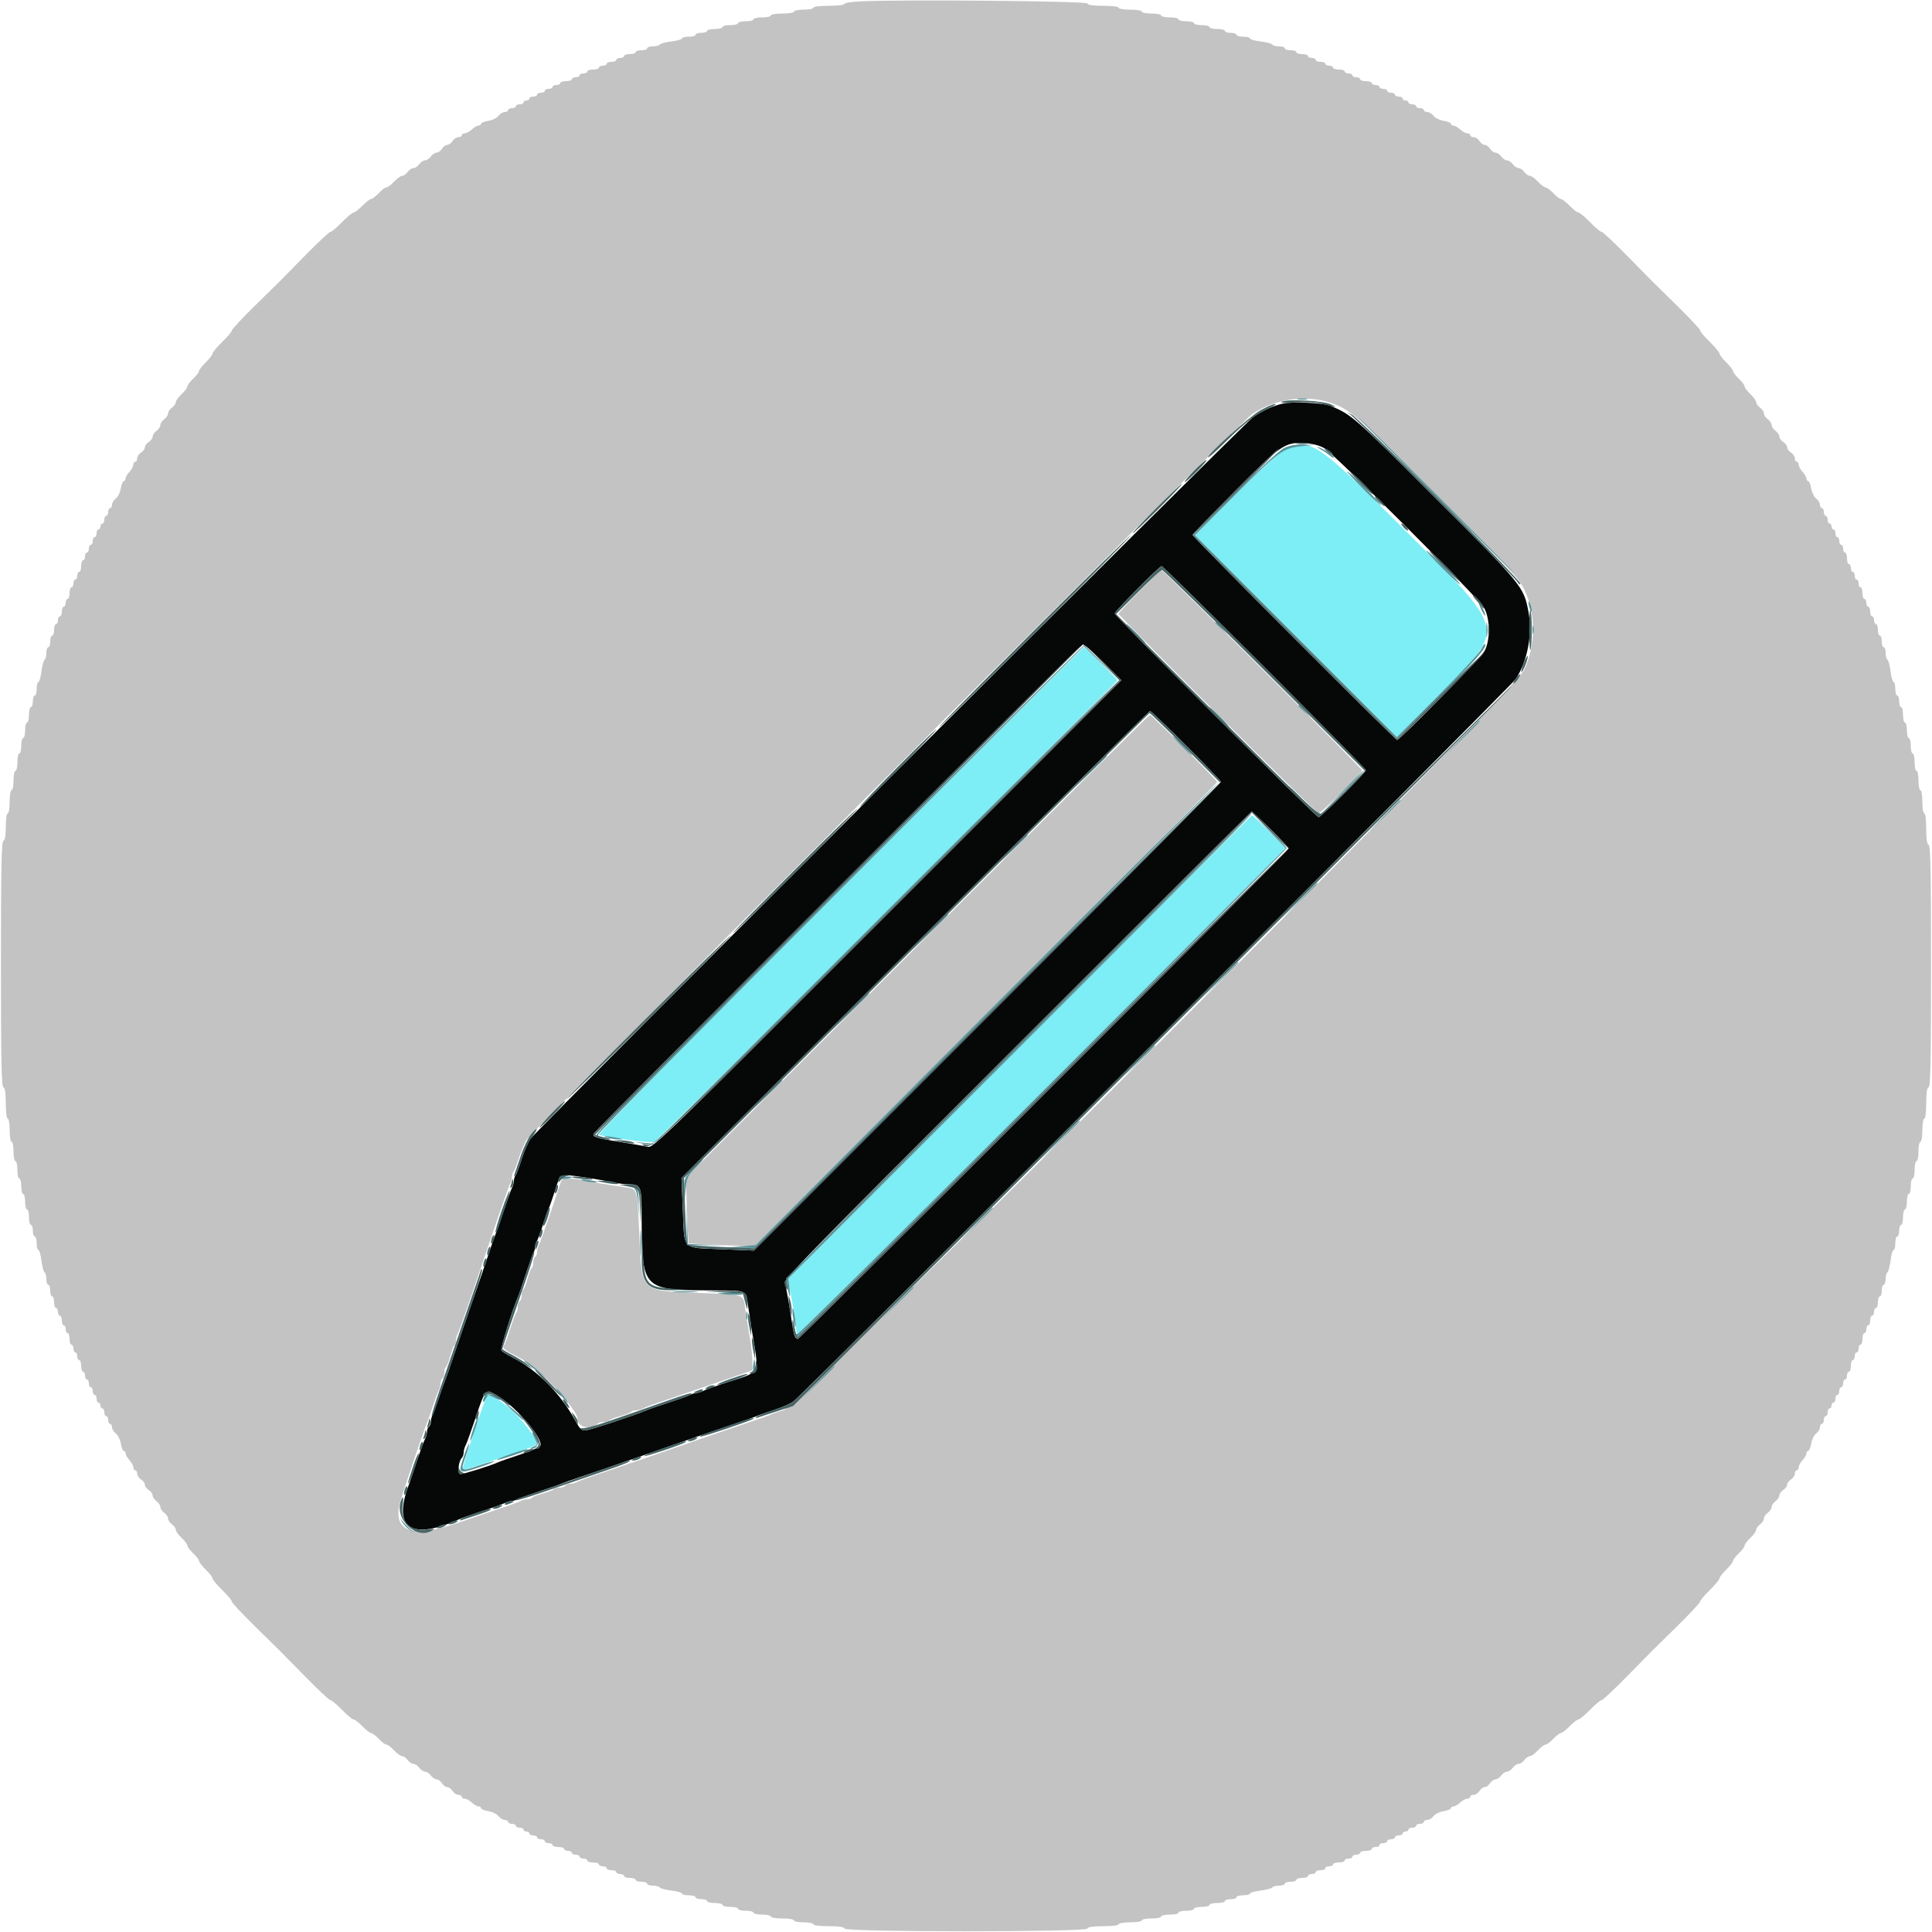 <svg id="svg" version="1.1" xmlns="http://www.w3.org/2000/svg" xmlns:xlink="http://www.w3.org/1999/xlink" width="400" height="400" viewBox="0, 0, 400,400"><g id="svgg"><path id="path0" d="M265.600 83.557 C 263.585 84.010,261.468 84.977,259.442 86.371 C 257.586 87.648,111.368 233.668,109.831 235.780 C 109.342 236.451,108.518 238.350,107.999 240.000 C 107.480 241.650,106.908 243.171,106.728 243.380 C 106.548 243.589,106.400 244.086,106.400 244.485 C 106.400 244.884,106.226 245.523,106.014 245.905 C 105.802 246.287,105.072 248.310,104.392 250.400 C 103.713 252.490,102.994 254.560,102.795 255.000 C 102.596 255.440,101.989 257.150,101.445 258.800 C 100.902 260.450,99.082 265.760,97.402 270.600 C 95.722 275.440,93.902 280.750,93.357 282.400 C 92.812 284.050,92.206 285.760,92.009 286.200 C 91.813 286.640,91.272 288.170,90.807 289.600 C 90.343 291.030,89.791 292.513,89.581 292.895 C 89.371 293.277,89.200 293.941,89.200 294.371 C 89.200 294.801,89.020 295.264,88.800 295.400 C 88.580 295.536,88.400 295.999,88.400 296.429 C 88.400 296.859,88.224 297.523,88.009 297.905 C 87.794 298.287,87.171 299.950,86.624 301.600 C 86.078 303.250,85.090 306.130,84.429 308.000 C 81.377 316.636,85.344 318.952,95.400 314.405 C 95.840 314.206,97.910 313.487,100.000 312.808 C 102.090 312.128,104.113 311.398,104.495 311.186 C 104.877 310.974,105.464 310.800,105.800 310.800 C 106.136 310.800,106.723 310.626,107.105 310.414 C 107.487 310.202,109.510 309.472,111.600 308.792 C 113.690 308.113,115.760 307.394,116.200 307.195 C 116.640 306.996,118.350 306.389,120.000 305.845 C 122.770 304.933,135.985 300.372,144.000 297.562 C 145.870 296.907,149.290 295.740,151.600 294.970 C 153.910 294.200,156.160 293.406,156.600 293.205 C 157.040 293.005,158.660 292.435,160.200 291.938 C 161.740 291.442,163.540 290.669,164.200 290.221 C 165.801 289.134,312.775 142.137,313.799 140.600 C 316.251 136.915,317.320 131.289,316.449 126.648 C 315.476 121.461,315.218 121.147,297.035 102.976 C 280.260 86.211,279.862 85.862,275.400 84.000 C 273.967 83.402,267.575 83.113,265.600 83.557 M274.174 92.783 C 276.180 93.913,306.018 123.717,307.250 125.823 C 308.537 128.020,308.571 132.724,307.315 134.862 C 306.482 136.280,289.827 153.200,289.264 153.200 C 288.826 153.200,246.783 111.048,246.898 110.723 C 246.954 110.564,250.845 106.556,255.545 101.815 C 265.259 92.015,265.998 91.509,270.200 91.755 C 271.721 91.844,273.176 92.221,274.174 92.783 M261.820 138.173 C 273.359 149.708,282.800 159.290,282.800 159.467 C 282.800 159.935,273.485 169.200,273.015 169.200 C 272.494 169.200,230.800 127.532,230.800 127.011 C 230.800 126.535,240.043 117.200,240.514 117.200 C 240.694 117.200,250.281 126.638,261.820 138.173 M183.722 189.276 C 137.590 235.403,135.229 237.696,134.142 237.439 C 133.514 237.290,130.898 236.834,128.329 236.425 C 123.486 235.656,122.667 235.400,122.890 234.730 C 123.061 234.217,223.600 133.676,224.170 133.448 C 224.406 133.353,226.301 134.979,228.380 137.059 L 232.160 140.843 183.722 189.276 M245.604 154.393 C 249.562 158.349,252.800 161.725,252.800 161.894 C 252.800 162.063,231.037 183.964,204.438 210.562 L 156.075 258.924 149.338 258.642 C 141.057 258.296,141.730 258.971,141.376 250.656 L 141.089 243.912 189.444 195.556 C 216.039 168.960,237.936 147.200,238.104 147.200 C 238.271 147.200,241.646 150.437,245.604 154.393 M263.054 171.674 C 265.114 173.694,266.800 175.484,266.800 175.651 C 266.800 176.083,165.636 277.200,165.204 277.200 C 164.609 277.200,164.354 276.493,163.938 273.686 C 163.410 270.129,162.908 267.259,162.568 265.858 C 162.304 264.769,164.514 262.494,210.643 216.358 C 237.237 189.761,259.066 168.000,259.152 168.000 C 259.237 168.000,260.994 169.653,263.054 171.674 M122.800 244.038 C 124.230 244.259,126.168 244.610,127.106 244.820 C 128.044 245.029,129.361 245.200,130.032 245.200 C 132.611 245.200,132.797 245.553,132.830 250.514 C 132.946 267.629,132.419 267.088,149.076 267.175 C 154.538 267.203,154.428 267.146,154.856 270.200 C 155.010 271.300,155.323 273.370,155.552 274.800 C 157.223 285.254,158.049 283.715,149.200 286.630 C 147.550 287.174,145.887 287.794,145.505 288.009 C 145.123 288.224,144.536 288.400,144.200 288.400 C 143.864 288.400,143.277 288.574,142.895 288.786 C 142.513 288.998,140.490 289.728,138.400 290.408 C 136.310 291.087,134.240 291.803,133.800 291.998 C 131.649 292.953,122.079 296.113,121.215 296.154 C 120.436 296.190,120.026 295.822,119.262 294.400 C 116.134 288.577,111.327 283.699,106.109 281.055 C 104.980 280.483,103.939 279.826,103.796 279.594 C 103.575 279.236,106.108 271.059,107.201 268.600 C 107.397 268.160,108.113 266.090,108.792 264.000 C 109.472 261.910,110.202 259.887,110.414 259.505 C 110.626 259.123,110.800 258.484,110.800 258.085 C 110.800 257.686,110.948 257.189,111.128 256.980 C 111.308 256.771,111.882 255.250,112.402 253.600 C 112.923 251.950,113.462 250.420,113.600 250.200 C 113.738 249.980,114.284 248.450,114.812 246.800 C 116.104 242.766,115.623 242.932,122.800 244.038 M103.422 289.254 C 107.206 291.654,112.441 297.875,111.888 299.315 C 111.781 299.594,109.918 300.409,107.747 301.128 C 105.576 301.848,103.440 302.600,103.000 302.801 C 101.569 303.454,96.000 305.200,95.347 305.200 C 94.656 305.200,94.874 302.599,95.631 301.820 C 95.834 301.611,96.000 301.114,96.000 300.715 C 96.000 300.316,96.173 299.677,96.385 299.295 C 96.596 298.913,97.525 296.350,98.448 293.600 C 100.560 287.310,100.474 287.385,103.422 289.254 " stroke="none" fill="#060707" fill-rule="evenodd"></path><path id="path1" d="M178.300 0.275 C 176.375 0.361,174.800 0.604,174.800 0.816 C 174.800 1.029,173.380 1.200,171.600 1.200 C 169.733 1.200,168.400 1.367,168.400 1.600 C 168.400 1.820,167.500 2.000,166.400 2.000 C 165.300 2.000,164.400 2.180,164.400 2.400 C 164.400 2.622,163.333 2.800,162.000 2.800 C 160.667 2.800,159.600 2.978,159.600 3.200 C 159.600 3.420,158.790 3.600,157.800 3.600 C 156.810 3.600,156.000 3.780,156.000 4.000 C 156.000 4.220,155.280 4.400,154.400 4.400 C 153.520 4.400,152.800 4.580,152.800 4.800 C 152.800 5.020,152.080 5.200,151.200 5.200 C 150.320 5.200,149.600 5.380,149.600 5.600 C 149.600 5.820,148.880 6.000,148.000 6.000 C 147.120 6.000,146.400 6.180,146.400 6.400 C 146.400 6.620,145.860 6.800,145.200 6.800 C 144.540 6.800,144.000 6.980,144.000 7.200 C 144.000 7.420,143.370 7.600,142.600 7.600 C 141.830 7.600,141.200 7.759,141.200 7.954 C 141.200 8.149,140.213 8.431,139.006 8.582 C 137.800 8.733,136.709 9.023,136.583 9.228 C 136.456 9.433,135.823 9.600,135.176 9.600 C 134.529 9.600,134.000 9.780,134.000 10.000 C 134.000 10.220,133.460 10.400,132.800 10.400 C 132.140 10.400,131.600 10.580,131.600 10.800 C 131.600 11.020,131.060 11.200,130.400 11.200 C 129.740 11.200,129.200 11.380,129.200 11.600 C 129.200 11.820,128.840 12.000,128.400 12.000 C 127.960 12.000,127.600 12.180,127.600 12.400 C 127.600 12.620,127.150 12.800,126.600 12.800 C 126.050 12.800,125.600 12.980,125.600 13.200 C 125.600 13.420,125.240 13.600,124.800 13.600 C 124.360 13.600,124.000 13.780,124.000 14.000 C 124.000 14.220,123.460 14.400,122.800 14.400 C 122.140 14.400,121.600 14.580,121.600 14.800 C 121.600 15.020,121.240 15.200,120.800 15.200 C 120.360 15.200,120.000 15.380,120.000 15.600 C 120.000 15.820,119.640 16.000,119.200 16.000 C 118.760 16.000,118.400 16.180,118.400 16.400 C 118.400 16.620,117.860 16.800,117.200 16.800 C 116.540 16.800,116.000 16.980,116.000 17.200 C 116.000 17.420,115.640 17.600,115.200 17.600 C 114.760 17.600,114.400 17.780,114.400 18.000 C 114.400 18.220,114.040 18.400,113.600 18.400 C 113.160 18.400,112.800 18.580,112.800 18.800 C 112.800 19.020,112.440 19.200,112.000 19.200 C 111.560 19.200,111.200 19.380,111.200 19.600 C 111.200 19.820,110.840 20.000,110.400 20.000 C 109.960 20.000,109.600 20.180,109.600 20.400 C 109.600 20.620,109.330 20.800,109.000 20.800 C 108.670 20.800,108.400 20.980,108.400 21.200 C 108.400 21.420,108.040 21.600,107.600 21.600 C 107.160 21.600,106.800 21.780,106.800 22.000 C 106.800 22.220,106.440 22.400,106.000 22.400 C 105.560 22.400,105.200 22.580,105.200 22.800 C 105.200 23.020,104.880 23.200,104.488 23.200 C 104.097 23.200,103.525 23.550,103.217 23.977 C 102.909 24.404,101.969 24.870,101.128 25.012 C 100.288 25.154,99.600 25.434,99.600 25.635 C 99.600 25.836,99.364 26.000,99.075 26.000 C 98.787 26.000,98.164 26.360,97.692 26.800 C 97.220 27.240,96.556 27.600,96.217 27.600 C 95.878 27.600,95.600 27.780,95.600 28.000 C 95.600 28.220,95.283 28.400,94.896 28.400 C 94.509 28.400,93.968 28.760,93.693 29.200 C 93.418 29.640,92.926 30.000,92.600 30.000 C 92.274 30.000,91.782 30.360,91.507 30.800 C 91.232 31.240,90.731 31.600,90.392 31.600 C 90.054 31.600,89.517 31.960,89.200 32.400 C 88.883 32.840,88.343 33.200,88.000 33.200 C 87.657 33.200,87.117 33.560,86.800 34.000 C 86.483 34.440,85.943 34.800,85.600 34.800 C 85.257 34.800,84.717 35.160,84.400 35.600 C 84.083 36.040,83.575 36.400,83.272 36.400 C 82.969 36.400,82.217 36.940,81.600 37.600 C 80.983 38.260,80.263 38.800,80.000 38.800 C 79.737 38.800,79.017 39.340,78.400 40.000 C 77.783 40.660,77.078 41.200,76.832 41.200 C 76.587 41.200,75.774 41.830,75.026 42.600 C 74.279 43.370,73.460 44.000,73.207 44.000 C 72.955 44.000,71.871 44.900,70.800 46.000 C 69.729 47.100,68.655 48.000,68.414 48.000 C 68.173 48.000,65.815 50.205,63.174 52.900 C 57.415 58.777,58.777 57.415,52.900 63.174 C 50.205 65.815,48.000 68.173,48.000 68.414 C 48.000 68.655,47.100 69.729,46.000 70.800 C 44.900 71.871,44.000 72.955,44.000 73.207 C 44.000 73.460,43.370 74.279,42.600 75.026 C 41.830 75.774,41.200 76.587,41.200 76.832 C 41.200 77.078,40.660 77.783,40.000 78.400 C 39.340 79.017,38.800 79.737,38.800 80.000 C 38.800 80.263,38.260 80.983,37.600 81.600 C 36.940 82.217,36.400 82.969,36.400 83.272 C 36.400 83.575,36.040 84.083,35.600 84.400 C 35.160 84.717,34.800 85.257,34.800 85.600 C 34.800 85.943,34.440 86.483,34.000 86.800 C 33.560 87.117,33.200 87.657,33.200 88.000 C 33.200 88.343,32.840 88.883,32.400 89.200 C 31.960 89.517,31.600 90.054,31.600 90.392 C 31.600 90.731,31.240 91.232,30.800 91.507 C 30.360 91.782,30.000 92.274,30.000 92.600 C 30.000 92.926,29.640 93.418,29.200 93.693 C 28.760 93.968,28.400 94.509,28.400 94.896 C 28.400 95.283,28.220 95.600,28.000 95.600 C 27.780 95.600,27.600 95.878,27.600 96.217 C 27.600 96.556,27.240 97.220,26.800 97.692 C 26.360 98.164,26.000 98.787,26.000 99.075 C 26.000 99.364,25.836 99.600,25.635 99.600 C 25.434 99.600,25.154 100.288,25.012 101.128 C 24.870 101.969,24.404 102.909,23.977 103.217 C 23.550 103.525,23.200 104.097,23.200 104.488 C 23.200 104.880,23.020 105.200,22.800 105.200 C 22.580 105.200,22.400 105.560,22.400 106.000 C 22.400 106.440,22.220 106.800,22.000 106.800 C 21.780 106.800,21.600 107.160,21.600 107.600 C 21.600 108.040,21.420 108.400,21.200 108.400 C 20.980 108.400,20.800 108.670,20.800 109.000 C 20.800 109.330,20.620 109.600,20.400 109.600 C 20.180 109.600,20.000 109.960,20.000 110.400 C 20.000 110.840,19.820 111.200,19.600 111.200 C 19.380 111.200,19.200 111.560,19.200 112.000 C 19.200 112.440,19.020 112.800,18.800 112.800 C 18.580 112.800,18.400 113.160,18.400 113.600 C 18.400 114.040,18.220 114.400,18.000 114.400 C 17.780 114.400,17.600 114.760,17.600 115.200 C 17.600 115.640,17.420 116.000,17.200 116.000 C 16.980 116.000,16.800 116.540,16.800 117.200 C 16.800 117.860,16.620 118.400,16.400 118.400 C 16.180 118.400,16.000 118.760,16.000 119.200 C 16.000 119.640,15.820 120.000,15.600 120.000 C 15.380 120.000,15.200 120.360,15.200 120.800 C 15.200 121.240,15.020 121.600,14.800 121.600 C 14.580 121.600,14.400 122.140,14.400 122.800 C 14.400 123.460,14.220 124.000,14.000 124.000 C 13.780 124.000,13.600 124.360,13.600 124.800 C 13.600 125.240,13.420 125.600,13.200 125.600 C 12.980 125.600,12.800 126.050,12.800 126.600 C 12.800 127.150,12.620 127.600,12.400 127.600 C 12.180 127.600,12.000 127.960,12.000 128.400 C 12.000 128.840,11.820 129.200,11.600 129.200 C 11.380 129.200,11.200 129.740,11.200 130.400 C 11.200 131.060,11.020 131.600,10.800 131.600 C 10.580 131.600,10.400 132.140,10.400 132.800 C 10.400 133.460,10.220 134.000,10.000 134.000 C 9.780 134.000,9.600 134.529,9.600 135.176 C 9.600 135.823,9.433 136.456,9.228 136.583 C 9.023 136.709,8.733 137.800,8.582 139.006 C 8.431 140.213,8.149 141.200,7.954 141.200 C 7.759 141.200,7.600 141.830,7.600 142.600 C 7.600 143.370,7.420 144.000,7.200 144.000 C 6.980 144.000,6.800 144.540,6.800 145.200 C 6.800 145.860,6.620 146.400,6.400 146.400 C 6.180 146.400,6.000 147.120,6.000 148.000 C 6.000 148.880,5.820 149.600,5.600 149.600 C 5.380 149.600,5.200 150.320,5.200 151.200 C 5.200 152.080,5.020 152.800,4.800 152.800 C 4.580 152.800,4.400 153.520,4.400 154.400 C 4.400 155.280,4.220 156.000,4.000 156.000 C 3.780 156.000,3.600 156.810,3.600 157.800 C 3.600 158.790,3.420 159.600,3.200 159.600 C 2.980 159.600,2.800 160.500,2.800 161.600 C 2.800 162.700,2.620 163.600,2.400 163.600 C 2.178 163.600,2.000 164.667,2.000 166.000 C 2.000 167.333,1.822 168.400,1.600 168.400 C 1.372 168.400,1.200 169.589,1.200 171.167 C 1.200 173.024,1.036 173.988,0.700 174.100 C 0.307 174.231,0.200 179.689,0.200 199.600 C 0.200 219.511,0.307 224.969,0.700 225.100 C 1.044 225.215,1.200 226.256,1.200 228.433 C 1.200 230.278,1.367 231.600,1.600 231.600 C 1.822 231.600,2.000 232.667,2.000 234.000 C 2.000 235.333,2.178 236.400,2.400 236.400 C 2.620 236.400,2.800 237.300,2.800 238.400 C 2.800 239.500,2.980 240.400,3.200 240.400 C 3.420 240.400,3.600 241.210,3.600 242.200 C 3.600 243.190,3.780 244.000,4.000 244.000 C 4.220 244.000,4.400 244.720,4.400 245.600 C 4.400 246.480,4.580 247.200,4.800 247.200 C 5.020 247.200,5.200 247.920,5.200 248.800 C 5.200 249.680,5.380 250.400,5.600 250.400 C 5.820 250.400,6.000 251.120,6.000 252.000 C 6.000 252.880,6.180 253.600,6.400 253.600 C 6.620 253.600,6.800 254.140,6.800 254.800 C 6.800 255.460,6.980 256.000,7.200 256.000 C 7.420 256.000,7.600 256.630,7.600 257.400 C 7.600 258.170,7.759 258.800,7.954 258.800 C 8.149 258.800,8.431 259.787,8.582 260.994 C 8.733 262.200,9.023 263.291,9.228 263.417 C 9.433 263.544,9.600 264.177,9.600 264.824 C 9.600 265.471,9.780 266.000,10.000 266.000 C 10.220 266.000,10.400 266.540,10.400 267.200 C 10.400 267.860,10.580 268.400,10.800 268.400 C 11.020 268.400,11.200 268.940,11.200 269.600 C 11.200 270.260,11.380 270.800,11.600 270.800 C 11.820 270.800,12.000 271.160,12.000 271.600 C 12.000 272.040,12.180 272.400,12.400 272.400 C 12.620 272.400,12.800 272.850,12.800 273.400 C 12.800 273.950,12.980 274.400,13.200 274.400 C 13.420 274.400,13.600 274.760,13.600 275.200 C 13.600 275.640,13.780 276.000,14.000 276.000 C 14.220 276.000,14.400 276.540,14.400 277.200 C 14.400 277.860,14.580 278.400,14.800 278.400 C 15.020 278.400,15.200 278.760,15.200 279.200 C 15.200 279.640,15.380 280.000,15.600 280.000 C 15.820 280.000,16.000 280.360,16.000 280.800 C 16.000 281.240,16.180 281.600,16.400 281.600 C 16.620 281.600,16.800 282.140,16.800 282.800 C 16.800 283.460,16.980 284.000,17.200 284.000 C 17.420 284.000,17.600 284.360,17.600 284.800 C 17.600 285.240,17.780 285.600,18.000 285.600 C 18.220 285.600,18.400 285.960,18.400 286.400 C 18.400 286.840,18.580 287.200,18.800 287.200 C 19.020 287.200,19.200 287.560,19.200 288.000 C 19.200 288.440,19.380 288.800,19.600 288.800 C 19.820 288.800,20.000 289.160,20.000 289.600 C 20.000 290.040,20.180 290.400,20.400 290.400 C 20.620 290.400,20.800 290.670,20.800 291.000 C 20.800 291.330,20.980 291.600,21.200 291.600 C 21.420 291.600,21.600 291.960,21.600 292.400 C 21.600 292.840,21.780 293.200,22.000 293.200 C 22.220 293.200,22.400 293.560,22.400 294.000 C 22.400 294.440,22.580 294.800,22.800 294.800 C 23.020 294.800,23.200 295.120,23.200 295.512 C 23.200 295.903,23.550 296.475,23.977 296.783 C 24.404 297.091,24.870 298.031,25.012 298.872 C 25.154 299.712,25.434 300.400,25.635 300.400 C 25.836 300.400,26.000 300.636,26.000 300.925 C 26.000 301.213,26.360 301.836,26.800 302.308 C 27.240 302.780,27.600 303.444,27.600 303.783 C 27.600 304.122,27.780 304.400,28.000 304.400 C 28.220 304.400,28.400 304.717,28.400 305.104 C 28.400 305.491,28.760 306.032,29.200 306.307 C 29.640 306.582,30.000 307.074,30.000 307.400 C 30.000 307.726,30.360 308.218,30.800 308.493 C 31.240 308.768,31.600 309.269,31.600 309.608 C 31.600 309.946,31.960 310.483,32.400 310.800 C 32.840 311.117,33.200 311.657,33.200 312.000 C 33.200 312.343,33.560 312.883,34.000 313.200 C 34.440 313.517,34.800 314.057,34.800 314.400 C 34.800 314.743,35.160 315.283,35.600 315.600 C 36.040 315.917,36.400 316.425,36.400 316.728 C 36.400 317.031,36.940 317.783,37.600 318.400 C 38.260 319.017,38.800 319.737,38.800 320.000 C 38.800 320.263,39.340 320.983,40.000 321.600 C 40.660 322.217,41.200 322.922,41.200 323.168 C 41.200 323.413,41.830 324.226,42.600 324.974 C 43.370 325.721,44.000 326.540,44.000 326.793 C 44.000 327.045,44.900 328.129,46.000 329.200 C 47.100 330.271,48.000 331.345,48.000 331.586 C 48.000 331.827,50.205 334.185,52.900 336.826 C 58.777 342.585,57.415 341.223,63.174 347.100 C 65.815 349.795,68.173 352.000,68.414 352.000 C 68.655 352.000,69.729 352.900,70.800 354.000 C 71.871 355.100,72.955 356.000,73.207 356.000 C 73.460 356.000,74.279 356.630,75.026 357.400 C 75.774 358.170,76.587 358.800,76.832 358.800 C 77.078 358.800,77.783 359.340,78.400 360.000 C 79.017 360.660,79.737 361.200,80.000 361.200 C 80.263 361.200,80.983 361.740,81.600 362.400 C 82.217 363.060,82.969 363.600,83.272 363.600 C 83.575 363.600,84.083 363.960,84.400 364.400 C 84.717 364.840,85.257 365.200,85.600 365.200 C 85.943 365.200,86.483 365.560,86.800 366.000 C 87.117 366.440,87.657 366.800,88.000 366.800 C 88.343 366.800,88.883 367.160,89.200 367.600 C 89.517 368.040,90.054 368.400,90.392 368.400 C 90.731 368.400,91.232 368.760,91.507 369.200 C 91.782 369.640,92.274 370.000,92.600 370.000 C 92.926 370.000,93.418 370.360,93.693 370.800 C 93.968 371.240,94.509 371.600,94.896 371.600 C 95.283 371.600,95.600 371.780,95.600 372.000 C 95.600 372.220,95.878 372.400,96.217 372.400 C 96.556 372.400,97.220 372.760,97.692 373.200 C 98.164 373.640,98.787 374.000,99.075 374.000 C 99.364 374.000,99.600 374.164,99.600 374.365 C 99.600 374.566,100.288 374.846,101.128 374.988 C 101.969 375.130,102.909 375.596,103.217 376.023 C 103.525 376.450,104.097 376.800,104.488 376.800 C 104.880 376.800,105.200 376.980,105.200 377.200 C 105.200 377.420,105.560 377.600,106.000 377.600 C 106.440 377.600,106.800 377.780,106.800 378.000 C 106.800 378.220,107.160 378.400,107.600 378.400 C 108.040 378.400,108.400 378.580,108.400 378.800 C 108.400 379.020,108.670 379.200,109.000 379.200 C 109.330 379.200,109.600 379.380,109.600 379.600 C 109.600 379.820,109.960 380.000,110.400 380.000 C 110.840 380.000,111.200 380.180,111.200 380.400 C 111.200 380.620,111.560 380.800,112.000 380.800 C 112.440 380.800,112.800 380.980,112.800 381.200 C 112.800 381.420,113.160 381.600,113.600 381.600 C 114.040 381.600,114.400 381.780,114.400 382.000 C 114.400 382.220,114.940 382.400,115.600 382.400 C 116.260 382.400,116.800 382.580,116.800 382.800 C 116.800 383.020,117.160 383.200,117.600 383.200 C 118.040 383.200,118.400 383.380,118.400 383.600 C 118.400 383.820,118.760 384.000,119.200 384.000 C 119.640 384.000,120.000 384.180,120.000 384.400 C 120.000 384.620,120.360 384.800,120.800 384.800 C 121.240 384.800,121.600 384.980,121.600 385.200 C 121.600 385.420,122.140 385.600,122.800 385.600 C 123.460 385.600,124.000 385.780,124.000 386.000 C 124.000 386.220,124.360 386.400,124.800 386.400 C 125.240 386.400,125.600 386.580,125.600 386.800 C 125.600 387.020,126.050 387.200,126.600 387.200 C 127.150 387.200,127.600 387.380,127.600 387.600 C 127.600 387.820,127.960 388.000,128.400 388.000 C 128.840 388.000,129.200 388.180,129.200 388.400 C 129.200 388.620,129.740 388.800,130.400 388.800 C 131.060 388.800,131.600 388.980,131.600 389.200 C 131.600 389.420,132.140 389.600,132.800 389.600 C 133.460 389.600,134.000 389.780,134.000 390.000 C 134.000 390.220,134.529 390.400,135.176 390.400 C 135.823 390.400,136.456 390.567,136.583 390.772 C 136.709 390.977,137.800 391.267,139.006 391.418 C 140.213 391.569,141.200 391.851,141.200 392.046 C 141.200 392.241,141.830 392.400,142.600 392.400 C 143.370 392.400,144.000 392.580,144.000 392.800 C 144.000 393.020,144.540 393.200,145.200 393.200 C 145.860 393.200,146.400 393.380,146.400 393.600 C 146.400 393.820,147.120 394.000,148.000 394.000 C 148.880 394.000,149.600 394.180,149.600 394.400 C 149.600 394.620,150.320 394.800,151.200 394.800 C 152.080 394.800,152.800 394.980,152.800 395.200 C 152.800 395.420,153.520 395.600,154.400 395.600 C 155.280 395.600,156.000 395.780,156.000 396.000 C 156.000 396.220,156.810 396.400,157.800 396.400 C 158.790 396.400,159.600 396.580,159.600 396.800 C 159.600 397.022,160.667 397.200,162.000 397.200 C 163.333 397.200,164.400 397.378,164.400 397.600 C 164.400 397.820,165.300 398.000,166.400 398.000 C 167.500 398.000,168.400 398.180,168.400 398.400 C 168.400 398.633,169.722 398.800,171.567 398.800 C 173.744 398.800,174.785 398.956,174.900 399.300 C 175.144 400.032,224.856 400.032,225.100 399.300 C 225.215 398.956,226.256 398.800,228.433 398.800 C 230.278 398.800,231.600 398.633,231.600 398.400 C 231.600 398.178,232.667 398.000,234.000 398.000 C 235.333 398.000,236.400 397.822,236.400 397.600 C 236.400 397.380,237.300 397.200,238.400 397.200 C 239.500 397.200,240.400 397.020,240.400 396.800 C 240.400 396.580,241.210 396.400,242.200 396.400 C 243.190 396.400,244.000 396.220,244.000 396.000 C 244.000 395.780,244.720 395.600,245.600 395.600 C 246.480 395.600,247.200 395.420,247.200 395.200 C 247.200 394.980,247.920 394.800,248.800 394.800 C 249.680 394.800,250.400 394.620,250.400 394.400 C 250.400 394.180,251.120 394.000,252.000 394.000 C 252.880 394.000,253.600 393.820,253.600 393.600 C 253.600 393.380,254.140 393.200,254.800 393.200 C 255.460 393.200,256.000 393.020,256.000 392.800 C 256.000 392.580,256.630 392.400,257.400 392.400 C 258.170 392.400,258.800 392.241,258.800 392.046 C 258.800 391.851,259.787 391.569,260.994 391.418 C 262.200 391.267,263.291 390.977,263.417 390.772 C 263.544 390.567,264.177 390.400,264.824 390.400 C 265.471 390.400,266.000 390.220,266.000 390.000 C 266.000 389.780,266.540 389.600,267.200 389.600 C 267.860 389.600,268.400 389.420,268.400 389.200 C 268.400 388.980,268.940 388.800,269.600 388.800 C 270.260 388.800,270.800 388.620,270.800 388.400 C 270.800 388.180,271.160 388.000,271.600 388.000 C 272.040 388.000,272.400 387.820,272.400 387.600 C 272.400 387.380,272.850 387.200,273.400 387.200 C 273.950 387.200,274.400 387.020,274.400 386.800 C 274.400 386.580,274.760 386.400,275.200 386.400 C 275.640 386.400,276.000 386.220,276.000 386.000 C 276.000 385.780,276.540 385.600,277.200 385.600 C 277.860 385.600,278.400 385.420,278.400 385.200 C 278.400 384.980,278.760 384.800,279.200 384.800 C 279.640 384.800,280.000 384.620,280.000 384.400 C 280.000 384.180,280.360 384.000,280.800 384.000 C 281.240 384.000,281.600 383.820,281.600 383.600 C 281.600 383.380,282.140 383.200,282.800 383.200 C 283.460 383.200,284.000 383.020,284.000 382.800 C 284.000 382.580,284.360 382.400,284.800 382.400 C 285.240 382.400,285.600 382.220,285.600 382.000 C 285.600 381.780,285.960 381.600,286.400 381.600 C 286.840 381.600,287.200 381.420,287.200 381.200 C 287.200 380.980,287.560 380.800,288.000 380.800 C 288.440 380.800,288.800 380.620,288.800 380.400 C 288.800 380.180,289.160 380.000,289.600 380.000 C 290.040 380.000,290.400 379.820,290.400 379.600 C 290.400 379.380,290.670 379.200,291.000 379.200 C 291.330 379.200,291.600 379.020,291.600 378.800 C 291.600 378.580,291.960 378.400,292.400 378.400 C 292.840 378.400,293.200 378.220,293.200 378.000 C 293.200 377.780,293.560 377.600,294.000 377.600 C 294.440 377.600,294.800 377.420,294.800 377.200 C 294.800 376.980,295.120 376.800,295.512 376.800 C 295.903 376.800,296.475 376.450,296.783 376.023 C 297.091 375.596,298.031 375.130,298.872 374.988 C 299.712 374.846,300.400 374.566,300.400 374.365 C 300.400 374.164,300.636 374.000,300.925 374.000 C 301.213 374.000,301.836 373.640,302.308 373.200 C 302.780 372.760,303.444 372.400,303.783 372.400 C 304.122 372.400,304.400 372.220,304.400 372.000 C 304.400 371.780,304.717 371.600,305.104 371.600 C 305.491 371.600,306.032 371.240,306.307 370.800 C 306.582 370.360,307.074 370.000,307.400 370.000 C 307.726 370.000,308.218 369.640,308.493 369.200 C 308.768 368.760,309.269 368.400,309.608 368.400 C 309.946 368.400,310.483 368.040,310.800 367.600 C 311.117 367.160,311.657 366.800,312.000 366.800 C 312.343 366.800,312.883 366.440,313.200 366.000 C 313.517 365.560,314.057 365.200,314.400 365.200 C 314.743 365.200,315.283 364.840,315.600 364.400 C 315.917 363.960,316.425 363.600,316.728 363.600 C 317.031 363.600,317.783 363.060,318.400 362.400 C 319.017 361.740,319.737 361.200,320.000 361.200 C 320.263 361.200,320.983 360.660,321.600 360.000 C 322.217 359.340,322.922 358.800,323.168 358.800 C 323.413 358.800,324.226 358.170,324.974 357.400 C 325.721 356.630,326.540 356.000,326.793 356.000 C 327.045 356.000,328.129 355.100,329.200 354.000 C 330.271 352.900,331.345 352.000,331.586 352.000 C 331.827 352.000,334.185 349.795,336.826 347.100 C 342.585 341.223,341.223 342.585,347.100 336.826 C 349.795 334.185,352.000 331.827,352.000 331.586 C 352.000 331.345,352.900 330.271,354.000 329.200 C 355.100 328.129,356.000 327.045,356.000 326.793 C 356.000 326.540,356.630 325.721,357.400 324.974 C 358.170 324.226,358.800 323.413,358.800 323.168 C 358.800 322.922,359.340 322.217,360.000 321.600 C 360.660 320.983,361.200 320.263,361.200 320.000 C 361.200 319.737,361.740 319.017,362.400 318.400 C 363.060 317.783,363.600 317.031,363.600 316.728 C 363.600 316.425,363.960 315.917,364.400 315.600 C 364.840 315.283,365.200 314.743,365.200 314.400 C 365.200 314.057,365.560 313.517,366.000 313.200 C 366.440 312.883,366.800 312.343,366.800 312.000 C 366.800 311.657,367.160 311.117,367.600 310.800 C 368.040 310.483,368.400 309.946,368.400 309.608 C 368.400 309.269,368.760 308.768,369.200 308.493 C 369.640 308.218,370.000 307.726,370.000 307.400 C 370.000 307.074,370.360 306.582,370.800 306.307 C 371.240 306.032,371.600 305.491,371.600 305.104 C 371.600 304.717,371.780 304.400,372.000 304.400 C 372.220 304.400,372.400 304.122,372.400 303.783 C 372.400 303.444,372.760 302.780,373.200 302.308 C 373.640 301.836,374.000 301.213,374.000 300.925 C 374.000 300.636,374.164 300.400,374.365 300.400 C 374.566 300.400,374.846 299.712,374.988 298.872 C 375.130 298.031,375.596 297.091,376.023 296.783 C 376.450 296.475,376.800 295.903,376.800 295.512 C 376.800 295.120,376.980 294.800,377.200 294.800 C 377.420 294.800,377.600 294.440,377.600 294.000 C 377.600 293.560,377.780 293.200,378.000 293.200 C 378.220 293.200,378.400 292.840,378.400 292.400 C 378.400 291.960,378.580 291.600,378.800 291.600 C 379.020 291.600,379.200 291.330,379.200 291.000 C 379.200 290.670,379.380 290.400,379.600 290.400 C 379.820 290.400,380.000 290.040,380.000 289.600 C 380.000 289.160,380.180 288.800,380.400 288.800 C 380.620 288.800,380.800 288.440,380.800 288.000 C 380.800 287.560,380.980 287.200,381.200 287.200 C 381.420 287.200,381.600 286.840,381.600 286.400 C 381.600 285.960,381.780 285.600,382.000 285.600 C 382.220 285.600,382.400 285.240,382.400 284.800 C 382.400 284.360,382.580 284.000,382.800 284.000 C 383.020 284.000,383.200 283.460,383.200 282.800 C 383.200 282.140,383.380 281.600,383.600 281.600 C 383.820 281.600,384.000 281.240,384.000 280.800 C 384.000 280.360,384.180 280.000,384.400 280.000 C 384.620 280.000,384.800 279.640,384.800 279.200 C 384.800 278.760,384.980 278.400,385.200 278.400 C 385.420 278.400,385.600 277.860,385.600 277.200 C 385.600 276.540,385.780 276.000,386.000 276.000 C 386.220 276.000,386.400 275.640,386.400 275.200 C 386.400 274.760,386.580 274.400,386.800 274.400 C 387.020 274.400,387.200 273.950,387.200 273.400 C 387.200 272.850,387.380 272.400,387.600 272.400 C 387.820 272.400,388.000 272.040,388.000 271.600 C 388.000 271.160,388.180 270.800,388.400 270.800 C 388.620 270.800,388.800 270.260,388.800 269.600 C 388.800 268.940,388.980 268.400,389.200 268.400 C 389.420 268.400,389.600 267.860,389.600 267.200 C 389.600 266.540,389.780 266.000,390.000 266.000 C 390.220 266.000,390.400 265.471,390.400 264.824 C 390.400 264.177,390.567 263.544,390.772 263.417 C 390.977 263.291,391.267 262.200,391.418 260.994 C 391.569 259.787,391.851 258.800,392.046 258.800 C 392.241 258.800,392.400 258.170,392.400 257.400 C 392.400 256.630,392.580 256.000,392.800 256.000 C 393.020 256.000,393.200 255.460,393.200 254.800 C 393.200 254.140,393.380 253.600,393.600 253.600 C 393.820 253.600,394.000 252.880,394.000 252.000 C 394.000 251.120,394.180 250.400,394.400 250.400 C 394.620 250.400,394.800 249.680,394.800 248.800 C 394.800 247.920,394.980 247.200,395.200 247.200 C 395.420 247.200,395.600 246.480,395.600 245.600 C 395.600 244.720,395.780 244.000,396.000 244.000 C 396.220 244.000,396.400 243.190,396.400 242.200 C 396.400 241.210,396.580 240.400,396.800 240.400 C 397.020 240.400,397.200 239.500,397.200 238.400 C 397.200 237.300,397.380 236.400,397.600 236.400 C 397.822 236.400,398.000 235.333,398.000 234.000 C 398.000 232.667,398.178 231.600,398.400 231.600 C 398.633 231.600,398.800 230.278,398.800 228.433 C 398.800 226.256,398.956 225.215,399.300 225.100 C 399.693 224.969,399.800 219.591,399.800 200.000 C 399.800 180.409,399.693 175.031,399.300 174.900 C 398.956 174.785,398.800 173.744,398.800 171.567 C 398.800 169.722,398.633 168.400,398.400 168.400 C 398.178 168.400,398.000 167.333,398.000 166.000 C 398.000 164.667,397.822 163.600,397.600 163.600 C 397.380 163.600,397.200 162.700,397.200 161.600 C 397.200 160.500,397.020 159.600,396.800 159.600 C 396.580 159.600,396.400 158.790,396.400 157.800 C 396.400 156.810,396.220 156.000,396.000 156.000 C 395.780 156.000,395.600 155.280,395.600 154.400 C 395.600 153.520,395.420 152.800,395.200 152.800 C 394.980 152.800,394.800 152.080,394.800 151.200 C 394.800 150.320,394.620 149.600,394.400 149.600 C 394.180 149.600,394.000 148.880,394.000 148.000 C 394.000 147.120,393.820 146.400,393.600 146.400 C 393.380 146.400,393.200 145.860,393.200 145.200 C 393.200 144.540,393.020 144.000,392.800 144.000 C 392.580 144.000,392.400 143.370,392.400 142.600 C 392.400 141.830,392.241 141.200,392.046 141.200 C 391.851 141.200,391.569 140.213,391.418 139.006 C 391.267 137.800,390.977 136.709,390.772 136.583 C 390.567 136.456,390.400 135.823,390.400 135.176 C 390.400 134.529,390.220 134.000,390.000 134.000 C 389.780 134.000,389.600 133.460,389.600 132.800 C 389.600 132.140,389.420 131.600,389.200 131.600 C 388.980 131.600,388.800 131.060,388.800 130.400 C 388.800 129.740,388.620 129.200,388.400 129.200 C 388.180 129.200,388.000 128.840,388.000 128.400 C 388.000 127.960,387.820 127.600,387.600 127.600 C 387.380 127.600,387.200 127.150,387.200 126.600 C 387.200 126.050,387.020 125.600,386.800 125.600 C 386.580 125.600,386.400 125.240,386.400 124.800 C 386.400 124.360,386.220 124.000,386.000 124.000 C 385.780 124.000,385.600 123.460,385.600 122.800 C 385.600 122.140,385.420 121.600,385.200 121.600 C 384.980 121.600,384.800 121.240,384.800 120.800 C 384.800 120.360,384.620 120.000,384.400 120.000 C 384.180 120.000,384.000 119.640,384.000 119.200 C 384.000 118.760,383.820 118.400,383.600 118.400 C 383.380 118.400,383.200 118.040,383.200 117.600 C 383.200 117.160,383.020 116.800,382.800 116.800 C 382.580 116.800,382.400 116.260,382.400 115.600 C 382.400 114.940,382.220 114.400,382.000 114.400 C 381.780 114.400,381.600 114.040,381.600 113.600 C 381.600 113.160,381.420 112.800,381.200 112.800 C 380.980 112.800,380.800 112.440,380.800 112.000 C 380.800 111.560,380.620 111.200,380.400 111.200 C 380.180 111.200,380.000 110.840,380.000 110.400 C 380.000 109.960,379.820 109.600,379.600 109.600 C 379.380 109.600,379.200 109.330,379.200 109.000 C 379.200 108.670,379.020 108.400,378.800 108.400 C 378.580 108.400,378.400 108.040,378.400 107.600 C 378.400 107.160,378.220 106.800,378.000 106.800 C 377.780 106.800,377.600 106.440,377.600 106.000 C 377.600 105.560,377.420 105.200,377.200 105.200 C 376.980 105.200,376.800 104.880,376.800 104.488 C 376.800 104.097,376.450 103.525,376.023 103.217 C 375.596 102.909,375.130 101.969,374.988 101.128 C 374.846 100.288,374.566 99.600,374.365 99.600 C 374.164 99.600,374.000 99.364,374.000 99.075 C 374.000 98.787,373.640 98.164,373.200 97.692 C 372.760 97.220,372.400 96.556,372.400 96.217 C 372.400 95.878,372.220 95.600,372.000 95.600 C 371.780 95.600,371.600 95.283,371.600 94.896 C 371.600 94.509,371.240 93.968,370.800 93.693 C 370.360 93.418,370.000 92.926,370.000 92.600 C 370.000 92.274,369.640 91.782,369.200 91.507 C 368.760 91.232,368.400 90.731,368.400 90.392 C 368.400 90.054,368.040 89.517,367.600 89.200 C 367.160 88.883,366.800 88.343,366.800 88.000 C 366.800 87.657,366.440 87.117,366.000 86.800 C 365.560 86.483,365.200 85.943,365.200 85.600 C 365.200 85.257,364.840 84.717,364.400 84.400 C 363.960 84.083,363.600 83.575,363.600 83.272 C 363.600 82.969,363.060 82.217,362.400 81.600 C 361.740 80.983,361.200 80.263,361.200 80.000 C 361.200 79.737,360.660 79.017,360.000 78.400 C 359.340 77.783,358.800 77.078,358.800 76.832 C 358.800 76.587,358.170 75.774,357.400 75.026 C 356.630 74.279,356.000 73.460,356.000 73.207 C 356.000 72.955,355.100 71.871,354.000 70.800 C 352.900 69.729,352.000 68.655,352.000 68.414 C 352.000 68.173,349.795 65.815,347.100 63.174 C 341.223 57.415,342.585 58.777,336.826 52.900 C 334.185 50.205,331.827 48.000,331.586 48.000 C 331.345 48.000,330.271 47.100,329.200 46.000 C 328.129 44.900,327.045 44.000,326.793 44.000 C 326.540 44.000,325.721 43.370,324.974 42.600 C 324.226 41.830,323.413 41.200,323.168 41.200 C 322.922 41.200,322.217 40.660,321.600 40.000 C 320.983 39.340,320.263 38.800,320.000 38.800 C 319.737 38.800,319.017 38.260,318.400 37.600 C 317.783 36.940,317.031 36.400,316.728 36.400 C 316.425 36.400,315.917 36.040,315.600 35.600 C 315.283 35.160,314.743 34.800,314.400 34.800 C 314.057 34.800,313.517 34.440,313.200 34.000 C 312.883 33.560,312.343 33.200,312.000 33.200 C 311.657 33.200,311.117 32.840,310.800 32.400 C 310.483 31.960,309.946 31.600,309.608 31.600 C 309.269 31.600,308.768 31.240,308.493 30.800 C 308.218 30.360,307.726 30.000,307.400 30.000 C 307.074 30.000,306.582 29.640,306.307 29.200 C 306.032 28.760,305.491 28.400,305.104 28.400 C 304.717 28.400,304.400 28.220,304.400 28.000 C 304.400 27.780,304.122 27.600,303.783 27.600 C 303.444 27.600,302.780 27.240,302.308 26.800 C 301.836 26.360,301.213 26.000,300.925 26.000 C 300.636 26.000,300.400 25.836,300.400 25.635 C 300.400 25.434,299.712 25.154,298.872 25.012 C 298.031 24.870,297.091 24.404,296.783 23.977 C 296.475 23.550,295.903 23.200,295.512 23.200 C 295.120 23.200,294.800 23.020,294.800 22.800 C 294.800 22.580,294.440 22.400,294.000 22.400 C 293.560 22.400,293.200 22.220,293.200 22.000 C 293.200 21.780,292.840 21.600,292.400 21.600 C 291.960 21.600,291.600 21.420,291.600 21.200 C 291.600 20.980,291.330 20.800,291.000 20.800 C 290.670 20.800,290.400 20.620,290.400 20.400 C 290.400 20.180,290.040 20.000,289.600 20.000 C 289.160 20.000,288.800 19.820,288.800 19.600 C 288.800 19.380,288.440 19.200,288.000 19.200 C 287.560 19.200,287.200 19.020,287.200 18.800 C 287.200 18.580,286.840 18.400,286.400 18.400 C 285.960 18.400,285.600 18.220,285.600 18.000 C 285.600 17.780,285.240 17.600,284.800 17.600 C 284.360 17.600,284.000 17.420,284.000 17.200 C 284.000 16.980,283.460 16.800,282.800 16.800 C 282.140 16.800,281.600 16.620,281.600 16.400 C 281.600 16.180,281.240 16.000,280.800 16.000 C 280.360 16.000,280.000 15.820,280.000 15.600 C 280.000 15.380,279.640 15.200,279.200 15.200 C 278.760 15.200,278.400 15.020,278.400 14.800 C 278.400 14.580,277.860 14.400,277.200 14.400 C 276.540 14.400,276.000 14.220,276.000 14.000 C 276.000 13.780,275.640 13.600,275.200 13.600 C 274.760 13.600,274.400 13.420,274.400 13.200 C 274.400 12.980,273.950 12.800,273.400 12.800 C 272.850 12.800,272.400 12.620,272.400 12.400 C 272.400 12.180,272.040 12.000,271.600 12.000 C 271.160 12.000,270.800 11.820,270.800 11.600 C 270.800 11.380,270.260 11.200,269.600 11.200 C 268.940 11.200,268.400 11.020,268.400 10.800 C 268.400 10.580,267.860 10.400,267.200 10.400 C 266.540 10.400,266.000 10.220,266.000 10.000 C 266.000 9.780,265.471 9.600,264.824 9.600 C 264.177 9.600,263.544 9.433,263.417 9.228 C 263.291 9.023,262.200 8.733,260.994 8.582 C 259.787 8.431,258.800 8.149,258.800 7.954 C 258.800 7.759,258.170 7.600,257.400 7.600 C 256.630 7.600,256.000 7.420,256.000 7.200 C 256.000 6.980,255.460 6.800,254.800 6.800 C 254.140 6.800,253.600 6.620,253.600 6.400 C 253.600 6.180,252.880 6.000,252.000 6.000 C 251.120 6.000,250.400 5.820,250.400 5.600 C 250.400 5.380,249.680 5.200,248.800 5.200 C 247.920 5.200,247.200 5.020,247.200 4.800 C 247.200 4.580,246.480 4.400,245.600 4.400 C 244.720 4.400,244.000 4.220,244.000 4.000 C 244.000 3.780,243.190 3.600,242.200 3.600 C 241.210 3.600,240.400 3.420,240.400 3.200 C 240.400 2.980,239.500 2.800,238.400 2.800 C 237.300 2.800,236.400 2.620,236.400 2.400 C 236.400 2.178,235.333 2.000,234.000 2.000 C 232.667 2.000,231.600 1.822,231.600 1.600 C 231.600 1.367,230.278 1.200,228.433 1.200 C 226.282 1.200,225.214 1.042,225.103 0.708 C 224.941 0.222,187.291 -0.126,178.300 0.275 M276.112 83.608 C 279.802 85.006,281.931 86.896,298.046 103.082 C 312.559 117.659,314.430 119.683,315.578 122.052 C 318.017 127.086,317.997 133.576,315.526 138.757 C 313.531 142.939,165.251 291.111,162.200 291.971 C 161.100 292.281,159.930 292.681,159.600 292.860 C 159.270 293.039,157.110 293.812,154.800 294.578 C 152.490 295.344,149.070 296.506,147.200 297.161 C 138.070 300.358,128.183 303.766,124.400 305.022 C 122.090 305.788,119.887 306.592,119.505 306.808 C 119.123 307.023,118.459 307.200,118.029 307.200 C 117.599 307.200,117.136 307.380,117.000 307.600 C 116.864 307.820,116.324 308.000,115.800 308.000 C 115.276 308.000,114.758 308.144,114.649 308.321 C 114.540 308.497,113.528 308.893,112.400 309.200 C 111.272 309.507,110.260 309.903,110.151 310.079 C 110.042 310.256,109.601 310.400,109.171 310.400 C 108.741 310.400,108.077 310.576,107.695 310.791 C 107.313 311.006,105.650 311.623,104.000 312.163 C 102.350 312.703,98.300 314.083,95.000 315.229 C 85.456 318.545,81.332 317.213,82.762 311.278 C 83.130 309.748,87.768 296.013,88.394 294.600 C 88.588 294.160,89.128 292.630,89.593 291.200 C 90.057 289.770,90.609 288.287,90.819 287.905 C 91.029 287.523,91.200 286.859,91.200 286.429 C 91.200 285.999,91.380 285.536,91.600 285.400 C 91.820 285.264,92.000 284.724,92.000 284.200 C 92.000 283.676,92.144 283.158,92.321 283.049 C 92.497 282.940,92.893 281.928,93.200 280.800 C 93.507 279.672,93.903 278.660,94.079 278.551 C 94.256 278.442,94.400 278.001,94.400 277.571 C 94.400 277.141,94.574 276.477,94.786 276.095 C 94.999 275.713,96.332 271.980,97.750 267.800 C 104.097 249.080,105.248 245.758,105.612 245.105 C 105.825 244.723,106.000 244.084,106.000 243.685 C 106.000 243.286,106.143 242.789,106.318 242.580 C 106.493 242.371,106.865 241.480,107.145 240.600 C 107.683 238.905,108.087 237.874,108.900 236.123 C 109.551 234.720,256.987 87.250,259.264 85.724 C 264.149 82.451,270.840 81.610,276.112 83.608 M235.900 122.414 C 233.535 124.804,231.600 126.904,231.600 127.081 C 231.600 127.556,272.532 168.400,273.008 168.400 C 273.461 168.400,282.000 159.950,282.000 159.502 C 282.000 159.103,240.848 117.992,240.491 118.034 C 240.331 118.053,238.265 120.024,235.900 122.414 M189.886 195.916 L 141.976 243.832 142.243 250.616 C 142.390 254.347,142.531 257.422,142.555 257.448 C 142.580 257.474,145.645 257.623,149.366 257.778 L 156.131 258.061 204.066 210.133 C 230.430 183.772,252.000 162.077,252.000 161.921 C 252.000 161.556,238.435 148.000,238.070 148.000 C 237.919 148.000,216.236 169.562,189.886 195.916 M116.195 244.500 C 116.096 244.775,115.107 247.700,113.997 251.000 C 112.887 254.300,111.804 257.313,111.590 257.695 C 111.375 258.077,111.200 258.741,111.200 259.171 C 111.200 259.601,111.020 260.064,110.800 260.200 C 110.580 260.336,110.400 260.876,110.400 261.400 C 110.400 261.924,110.256 262.442,110.079 262.551 C 109.903 262.660,109.507 263.672,109.200 264.800 C 108.893 265.928,108.497 266.940,108.321 267.049 C 108.144 267.158,108.000 267.676,108.000 268.200 C 108.000 268.724,107.820 269.264,107.600 269.400 C 107.380 269.536,107.200 270.051,107.200 270.544 C 107.200 271.037,107.052 271.611,106.872 271.820 C 106.692 272.029,106.118 273.550,105.598 275.200 C 105.077 276.850,104.502 278.402,104.319 278.649 C 103.954 279.141,104.618 279.637,107.754 281.216 C 111.313 283.008,119.600 291.814,119.600 293.804 C 119.600 295.563,122.399 296.134,123.859 294.674 C 124.010 294.523,124.543 294.400,125.043 294.400 C 125.543 294.400,126.042 294.256,126.151 294.079 C 126.260 293.903,127.272 293.507,128.400 293.200 C 129.528 292.893,130.540 292.497,130.649 292.321 C 130.758 292.144,131.199 292.000,131.629 292.000 C 132.059 292.000,132.723 291.824,133.105 291.609 C 133.487 291.394,135.150 290.771,136.800 290.224 C 138.450 289.677,143.400 287.987,147.800 286.469 L 155.800 283.709 155.771 281.754 C 155.755 280.679,155.523 278.540,155.255 277.000 C 154.988 275.460,154.583 272.940,154.355 271.400 C 153.818 267.773,154.654 268.096,144.727 267.686 C 132.364 267.175,132.896 267.706,132.342 255.327 C 131.920 245.884,132.013 246.184,129.408 245.805 C 125.393 245.221,122.467 244.731,120.894 244.380 C 118.523 243.852,116.409 243.906,116.195 244.500 " stroke="none" fill="#c3c3c3" fill-rule="evenodd"></path><path id="path2" d="M265.798 93.218 C 264.845 93.681,260.795 97.401,255.800 102.400 L 247.404 110.803 268.300 131.700 L 289.197 152.596 297.550 144.250 C 312.070 129.742,312.372 131.241,290.531 109.422 C 272.331 91.239,271.284 90.553,265.798 93.218 M173.818 184.382 C 141.861 216.340,123.651 234.828,124.019 234.942 C 126.164 235.603,134.979 236.730,135.543 236.415 C 135.904 236.214,157.618 214.619,183.795 188.428 L 231.391 140.808 228.004 137.404 C 226.142 135.532,224.523 134.000,224.408 134.000 C 224.293 134.000,201.528 156.672,173.818 184.382 M211.078 216.799 L 163.156 264.760 163.412 266.280 C 163.553 267.116,163.923 269.097,164.234 270.683 C 164.545 272.269,164.800 274.103,164.800 274.760 C 164.800 275.416,164.946 276.043,165.124 276.153 C 165.302 276.263,188.115 253.686,215.819 225.981 L 266.191 175.608 262.804 172.204 C 260.942 170.332,259.324 168.809,259.209 168.819 C 259.094 168.829,237.435 190.420,211.078 216.799 M100.603 289.500 C 99.396 292.493,95.588 304.121,95.759 304.292 C 95.988 304.521,110.368 299.681,110.934 299.185 C 112.001 298.249,106.024 291.245,102.719 289.559 C 100.909 288.635,100.952 288.636,100.603 289.500 " stroke="none" fill="#7deef5" fill-rule="evenodd"></path><path id="path3" d="M268.700 82.682 C 269.195 82.778,270.005 82.778,270.500 82.682 C 270.995 82.587,270.590 82.509,269.600 82.509 C 268.610 82.509,268.205 82.587,268.700 82.682 M297.200 102.600 C 306.108 111.510,313.486 118.800,313.596 118.800 C 313.706 118.800,306.508 111.510,297.600 102.600 C 288.692 93.690,281.314 86.400,281.204 86.400 C 281.094 86.400,288.292 93.690,297.200 102.600 M265.800 92.794 C 264.870 93.255,260.599 97.193,255.602 102.195 L 247.004 110.803 268.100 131.899 L 289.197 152.996 297.617 144.598 C 305.441 136.794,308.004 133.871,307.480 133.346 C 307.364 133.230,306.983 133.736,306.635 134.471 C 306.286 135.205,302.220 139.584,297.599 144.201 L 289.197 152.596 268.300 131.700 L 247.404 110.803 255.799 102.401 C 264.860 93.332,265.671 92.743,269.600 92.372 L 272.200 92.126 269.800 92.063 C 268.110 92.019,266.927 92.235,265.800 92.794 M273.400 93.025 C 274.060 93.396,274.916 93.976,275.302 94.314 C 275.689 94.652,276.083 94.850,276.178 94.755 C 276.405 94.529,274.029 92.915,273.000 92.596 C 272.560 92.460,272.740 92.653,273.400 93.025 M282.188 101.187 C 284.152 103.161,285.829 104.704,285.915 104.618 C 286.115 104.418,279.313 97.600,278.914 97.600 C 278.750 97.600,280.224 99.214,282.188 101.187 M298.588 117.587 C 300.552 119.561,302.229 121.104,302.315 121.018 C 302.515 120.818,295.713 114.000,295.314 114.000 C 295.150 114.000,296.624 115.614,298.588 117.587 M316.456 124.800 C 316.456 125.130,316.611 125.760,316.800 126.200 C 317.017 126.704,317.144 126.778,317.144 126.400 C 317.144 126.070,316.989 125.440,316.800 125.000 C 316.583 124.496,316.456 124.422,316.456 124.800 M306.678 126.195 C 307.044 126.962,307.414 127.519,307.501 127.432 C 307.684 127.249,306.470 124.800,306.196 124.800 C 306.095 124.800,306.312 125.428,306.678 126.195 M307.728 130.400 C 307.728 131.830,307.801 132.415,307.889 131.700 C 307.978 130.985,307.978 129.815,307.889 129.100 C 307.801 128.385,307.728 128.970,307.728 130.400 M251.600 128.925 C 251.600 128.994,252.185 129.579,252.900 130.225 L 254.200 131.400 253.025 130.100 C 251.930 128.888,251.600 128.616,251.600 128.925 M235.000 131.200 C 236.083 132.300,237.060 133.200,237.170 133.200 C 237.280 133.200,236.483 132.300,235.400 131.200 C 234.317 130.100,233.340 129.200,233.230 129.200 C 233.120 129.200,233.917 130.100,235.000 131.200 M317.293 130.400 C 317.293 131.170,317.375 131.485,317.476 131.100 C 317.576 130.715,317.576 130.085,317.476 129.700 C 317.375 129.315,317.293 129.630,317.293 130.400 M173.699 184.101 C 125.304 232.497,122.655 235.200,123.624 235.200 C 123.857 235.200,123.957 235.054,123.847 234.876 C 123.737 234.698,146.314 211.885,174.019 184.181 L 224.392 133.809 227.896 137.205 L 231.400 140.600 228.009 137.100 C 226.144 135.175,224.523 133.600,224.408 133.600 C 224.293 133.600,201.474 156.325,173.699 184.101 M183.392 188.805 L 135.383 236.810 133.392 236.615 L 131.400 236.420 133.149 236.798 C 134.204 237.025,135.157 237.031,135.549 236.812 C 136.270 236.410,231.918 140.800,231.599 140.800 C 231.490 140.801,209.796 162.403,183.392 188.805 M268.800 146.125 C 268.800 146.194,269.385 146.779,270.100 147.425 L 271.400 148.600 270.225 147.300 C 269.130 146.088,268.800 145.816,268.800 146.125 M252.200 148.400 C 253.283 149.500,254.260 150.400,254.370 150.400 C 254.480 150.400,253.683 149.500,252.600 148.400 C 251.517 147.300,250.540 146.400,250.430 146.400 C 250.320 146.400,251.117 147.300,252.200 148.400 M302.592 152.900 L 299.000 156.600 302.700 153.008 C 306.136 149.672,306.582 149.200,306.292 149.200 C 306.232 149.200,304.567 150.865,302.592 152.900 M244.600 154.400 C 245.683 155.500,246.660 156.400,246.770 156.400 C 246.880 156.400,246.083 155.500,245.000 154.400 C 243.917 153.300,242.940 152.400,242.830 152.400 C 242.720 152.400,243.517 153.300,244.600 154.400 M225.791 159.700 L 222.600 163.000 225.900 159.809 C 227.715 158.055,229.200 156.570,229.200 156.509 C 229.200 156.218,228.754 156.635,225.791 159.700 M277.809 164.000 L 273.417 168.600 277.991 164.116 C 280.506 161.649,282.482 159.579,282.382 159.516 C 282.282 159.452,280.224 161.470,277.809 164.000 M204.302 209.800 L 156.404 257.800 153.502 258.035 L 150.600 258.271 153.397 258.335 L 156.193 258.400 204.381 210.217 C 230.884 183.717,252.485 161.982,252.384 161.917 C 252.283 161.853,230.646 183.400,204.302 209.800 M268.600 164.800 C 269.683 165.900,270.660 166.800,270.770 166.800 C 270.880 166.800,270.083 165.900,269.000 164.800 C 267.917 163.700,266.940 162.800,266.830 162.800 C 266.720 162.800,267.517 163.700,268.600 164.800 M286.591 168.900 L 283.400 172.200 286.700 169.009 C 289.765 166.046,290.182 165.600,289.891 165.600 C 289.830 165.600,288.345 167.085,286.591 168.900 M210.880 216.521 L 162.765 264.642 163.038 266.421 C 163.413 268.863,163.774 269.065,163.458 266.656 L 163.203 264.712 211.202 216.714 C 254.411 173.504,259.471 168.400,259.098 168.400 C 259.041 168.400,237.344 190.055,210.880 216.521 M262.795 172.104 L 266.191 175.608 215.819 225.981 C 188.115 253.686,165.302 276.263,165.124 276.153 C 164.946 276.043,164.800 276.158,164.800 276.410 C 164.800 276.661,164.979 276.807,165.198 276.733 C 165.668 276.576,266.400 175.907,266.400 175.595 C 266.400 175.478,264.825 173.856,262.900 171.991 L 259.400 168.600 262.795 172.104 M209.789 175.700 L 207.000 178.600 209.900 175.811 C 211.495 174.277,212.800 172.972,212.800 172.911 C 212.800 172.617,212.380 173.006,209.789 175.700 M268.992 186.500 L 265.400 190.200 269.100 186.608 C 272.536 183.272,272.982 182.800,272.692 182.800 C 272.632 182.800,270.967 184.465,268.992 186.500 M192.592 192.900 L 189.000 196.600 192.700 193.008 C 196.136 189.672,196.582 189.200,196.292 189.200 C 196.232 189.200,194.567 190.865,192.592 192.900 M252.592 202.900 L 249.000 206.600 252.700 203.008 C 256.136 199.672,256.582 199.200,256.292 199.200 C 256.232 199.200,254.567 200.865,252.592 202.900 M176.192 209.300 L 172.600 213.000 176.300 209.408 C 179.736 206.072,180.182 205.600,179.892 205.600 C 179.832 205.600,178.167 207.265,176.192 209.300 M235.791 219.700 L 232.600 223.000 235.900 219.809 C 238.965 216.846,239.382 216.400,239.091 216.400 C 239.030 216.400,237.545 217.885,235.791 219.700 M158.989 226.500 L 156.200 229.400 159.100 226.611 C 161.794 224.020,162.183 223.600,161.889 223.600 C 161.828 223.600,160.523 224.905,158.989 226.500 M219.392 236.100 L 215.400 240.200 219.500 236.208 C 221.755 234.012,223.600 232.167,223.600 232.108 C 223.600 231.818,223.101 232.292,219.392 236.100 M125.800 235.600 C 126.460 235.768,127.540 235.906,128.200 235.907 C 129.209 235.908,129.145 235.855,127.800 235.577 C 125.774 235.158,124.137 235.177,125.800 235.600 M143.455 241.983 C 141.664 243.897,141.602 244.046,141.661 246.283 L 141.722 248.600 141.961 246.117 C 142.179 243.854,142.358 243.472,143.983 241.817 C 144.964 240.818,145.664 240.000,145.538 240.000 C 145.412 240.000,144.475 240.892,143.455 241.983 M116.245 243.928 C 116.133 244.108,116.573 244.177,117.221 244.082 C 117.870 243.987,118.400 243.840,118.400 243.755 C 118.400 243.450,116.443 243.607,116.245 243.928 M120.600 244.390 C 121.364 244.728,123.914 244.957,123.567 244.656 C 123.475 244.576,122.590 244.404,121.600 244.273 C 120.398 244.114,120.066 244.153,120.600 244.390 M131.479 246.280 C 131.742 246.467,132.027 247.786,132.112 249.210 L 132.266 251.800 132.233 249.032 C 132.208 246.930,132.056 246.225,131.600 246.101 C 131.178 245.987,131.142 246.040,131.479 246.280 M142.180 253.400 L 142.200 257.800 146.200 257.821 L 150.200 257.842 146.313 257.707 L 142.426 257.572 142.293 253.286 L 142.161 249.000 142.180 253.400 M202.191 253.300 L 199.000 256.600 202.300 253.409 C 205.365 250.446,205.782 250.000,205.491 250.000 C 205.430 250.000,203.945 251.485,202.191 253.300 M132.550 257.400 C 132.551 259.820,132.616 260.758,132.696 259.485 C 132.776 258.212,132.775 256.232,132.694 255.085 C 132.614 253.938,132.549 254.980,132.550 257.400 M185.791 269.700 L 182.600 273.000 185.900 269.809 C 188.965 266.846,189.382 266.400,189.091 266.400 C 189.030 266.400,187.545 267.885,185.791 269.700 M139.715 267.496 C 140.988 267.576,142.968 267.575,144.115 267.494 C 145.262 267.414,144.220 267.349,141.800 267.350 C 139.380 267.351,138.442 267.416,139.715 267.496 M148.800 267.846 C 151.188 268.146,153.910 268.176,153.739 267.900 C 153.636 267.735,152.258 267.627,150.676 267.660 C 149.094 267.693,148.250 267.776,148.800 267.846 M164.069 271.200 C 164.056 271.750,164.195 272.920,164.377 273.800 C 164.589 274.826,164.716 275.041,164.731 274.400 C 164.744 273.850,164.605 272.680,164.423 271.800 C 164.211 270.774,164.084 270.559,164.069 271.200 M154.493 272.400 C 154.493 273.170,154.575 273.485,154.676 273.100 C 154.776 272.715,154.776 272.085,154.676 271.700 C 154.575 271.315,154.493 271.630,154.493 272.400 M155.968 282.500 C 155.849 283.360,155.910 283.850,156.112 283.648 C 156.305 283.455,156.398 282.781,156.319 282.149 C 156.187 281.091,156.159 281.119,155.968 282.500 M108.600 281.871 C 108.820 282.074,109.900 282.921,111.000 283.753 L 113.000 285.266 111.400 283.798 C 110.520 282.991,109.440 282.144,109.000 281.916 C 108.560 281.688,108.380 281.668,108.600 281.871 M169.391 286.100 L 166.200 289.400 169.500 286.209 C 172.565 283.246,172.982 282.800,172.691 282.800 C 172.630 282.800,171.145 284.285,169.391 286.100 M115.983 288.700 C 116.726 289.635,117.406 290.400,117.494 290.400 C 117.777 290.400,116.063 288.149,115.335 287.564 C 114.948 287.254,115.240 287.765,115.983 288.700 M100.480 288.880 C 100.216 289.144,100.005 289.639,100.012 289.980 C 100.021 290.438,100.141 290.391,100.471 289.800 C 100.717 289.360,100.965 288.942,101.022 288.871 C 101.079 288.799,101.682 289.029,102.363 289.381 C 103.043 289.733,103.600 289.931,103.600 289.821 C 103.600 289.079,101.050 288.310,100.480 288.880 M105.957 291.938 C 107.143 293.072,108.206 294.000,108.319 294.000 C 108.699 294.000,107.013 292.322,105.400 291.094 C 104.155 290.146,104.279 290.334,105.957 291.938 M98.047 295.647 C 97.584 297.018,97.274 298.208,97.358 298.292 C 97.443 298.376,97.890 297.323,98.353 295.953 C 98.816 294.582,99.126 293.392,99.042 293.308 C 98.957 293.224,98.510 294.277,98.047 295.647 M110.567 297.536 C 111.378 299.105,111.372 299.157,110.300 299.588 C 109.797 299.790,109.665 299.958,110.000 299.969 C 111.672 300.022,111.901 297.528,110.315 296.547 C 110.105 296.418,110.219 296.863,110.567 297.536 M96.000 301.600 C 94.822 305.127,94.908 305.190,99.043 303.843 C 100.924 303.231,102.391 302.657,102.302 302.569 C 102.213 302.480,100.749 302.876,99.048 303.448 C 95.319 304.701,95.303 304.690,96.400 301.600 C 96.880 300.247,97.197 299.064,97.104 298.971 C 97.011 298.878,96.514 300.061,96.000 301.600 M105.675 301.073 C 104.066 301.629,102.821 302.154,102.907 302.241 C 103.077 302.410,108.797 300.537,109.132 300.202 C 109.500 299.833,108.630 300.053,105.675 301.073 M83.286 315.171 C 83.601 315.705,84.295 316.402,84.829 316.720 L 85.800 317.298 84.912 316.549 C 84.423 316.137,83.729 315.440,83.368 315.000 C 82.743 314.237,82.739 314.245,83.286 315.171 " stroke="none" fill="#579399" fill-rule="evenodd"></path><path id="path4" d="M265.400 83.168 C 264.897 83.391,265.935 83.449,268.200 83.323 C 270.180 83.212,272.520 83.307,273.400 83.534 C 276.786 84.405,277.042 84.429,275.600 83.734 C 274.019 82.973,266.747 82.569,265.400 83.168 M261.026 84.909 C 258.827 86.102,249.740 94.273,250.153 94.687 C 250.251 94.784,251.974 93.233,253.982 91.239 C 257.881 87.370,260.146 85.635,262.889 84.416 C 263.830 83.998,264.330 83.649,264.000 83.639 C 263.670 83.629,262.332 84.201,261.026 84.909 M279.600 85.854 C 280.982 86.805,313.303 119.163,314.108 120.400 C 314.489 120.986,314.767 121.163,314.779 120.829 C 314.807 120.078,281.592 86.785,279.902 85.870 C 278.743 85.243,278.710 85.241,279.600 85.854 M268.500 91.887 C 269.105 91.978,270.095 91.978,270.700 91.887 C 271.305 91.795,270.810 91.720,269.600 91.720 C 268.390 91.720,267.895 91.795,268.500 91.887 M255.746 101.615 C 250.936 106.463,246.954 110.561,246.898 110.721 C 246.782 111.051,288.827 153.200,289.272 153.200 C 289.662 153.200,307.200 135.632,307.200 135.241 C 307.200 135.071,303.153 138.997,298.208 143.966 L 289.216 153.000 268.108 131.892 L 247.000 110.784 256.034 101.792 C 261.003 96.847,264.939 92.800,264.780 92.800 C 264.621 92.800,260.556 96.767,255.746 101.615 M274.856 93.566 C 275.375 93.987,275.877 94.255,275.971 94.161 C 276.176 93.957,274.744 92.831,274.256 92.813 C 274.066 92.806,274.336 93.145,274.856 93.566 M247.247 97.430 C 246.063 98.638,245.173 99.707,245.270 99.803 C 245.367 99.900,246.510 98.904,247.810 97.590 C 249.111 96.275,250.001 95.207,249.787 95.216 C 249.574 95.225,248.431 96.221,247.247 97.430 M279.600 97.721 C 279.600 98.124,284.017 102.517,284.219 102.315 C 284.307 102.227,283.304 101.090,281.990 99.790 C 280.675 98.489,279.600 97.558,279.600 97.721 M239.386 105.214 C 236.540 108.066,234.346 110.400,234.510 110.400 C 234.907 110.400,244.914 100.381,244.716 100.182 C 244.631 100.097,242.232 102.361,239.386 105.214 M285.364 103.800 C 285.914 104.350,286.493 104.800,286.652 104.800 C 286.810 104.800,286.517 104.350,286.000 103.800 C 285.483 103.250,284.904 102.800,284.712 102.800 C 284.520 102.800,284.814 103.250,285.364 103.800 M290.602 109.202 C 291.002 109.644,291.411 109.922,291.512 109.821 C 291.728 109.605,290.588 108.400,290.167 108.400 C 290.007 108.400,290.203 108.761,290.602 109.202 M214.028 130.605 C 203.153 141.486,194.333 150.463,194.428 150.554 C 194.523 150.645,203.573 141.737,214.540 130.760 C 225.506 119.782,234.326 110.805,234.140 110.810 C 233.953 110.816,224.903 119.723,214.028 130.605 M296.000 114.116 C 296.000 114.516,302.018 120.516,302.218 120.315 C 302.305 120.228,300.941 118.731,299.188 116.988 C 297.435 115.245,296.000 113.952,296.000 114.116 M235.494 121.906 C 232.912 124.494,230.800 126.792,230.800 127.011 C 230.800 127.532,272.494 169.200,273.015 169.200 C 273.485 169.200,282.800 159.935,282.800 159.467 C 282.800 159.044,240.937 117.200,240.514 117.200 C 240.334 117.200,238.075 119.318,235.494 121.906 M261.797 138.797 L 282.591 159.594 278.396 163.824 C 276.088 166.150,273.882 168.230,273.493 168.445 C 272.896 168.775,269.531 165.582,251.930 147.987 L 231.074 127.139 235.630 122.569 C 238.137 120.056,240.371 118.000,240.595 118.000 C 240.819 118.000,250.360 127.359,261.797 138.797 M305.825 124.498 C 306.471 125.212,307.045 125.872,307.100 125.965 C 307.155 126.057,307.200 125.968,307.200 125.767 C 307.199 125.281,305.398 123.200,304.979 123.200 C 304.798 123.200,305.179 123.784,305.825 124.498 M316.600 130.400 C 316.600 133.024,316.722 134.862,316.872 134.485 C 317.021 134.108,317.144 132.270,317.144 130.400 C 317.144 128.530,317.021 126.692,316.872 126.315 C 316.722 125.938,316.600 127.776,316.600 130.400 M308.120 130.400 C 308.120 131.610,308.195 132.105,308.287 131.500 C 308.378 130.895,308.378 129.905,308.287 129.300 C 308.195 128.695,308.120 129.190,308.120 130.400 M227.999 136.925 L 231.754 140.849 183.530 189.068 C 135.349 237.244,135.305 237.287,133.953 237.026 C 132.845 236.812,132.732 236.847,133.329 237.219 C 134.799 238.133,136.654 236.369,183.979 189.032 L 232.158 140.841 228.201 136.920 L 224.243 133.000 227.999 136.925 M173.211 184.026 C 145.608 211.694,122.958 234.526,122.879 234.763 C 122.698 235.306,124.505 236.014,125.926 235.957 C 126.695 235.926,126.489 235.802,125.200 235.517 C 124.210 235.299,123.318 235.041,123.217 234.944 C 123.116 234.847,145.796 212.005,173.616 184.184 C 201.437 156.363,224.019 133.627,223.799 133.660 C 223.580 133.693,200.815 156.358,173.211 184.026 M315.486 137.217 C 315.114 138.166,314.886 139.019,314.981 139.114 C 315.224 139.358,316.446 136.338,316.291 135.874 C 316.221 135.664,315.859 136.268,315.486 137.217 M314.111 140.100 C 313.329 141.111,313.063 141.732,313.536 141.440 C 314.010 141.147,314.957 139.600,314.663 139.600 C 314.572 139.600,314.324 139.825,314.111 140.100 M239.000 215.769 C 198.520 256.301,164.860 289.817,164.200 290.248 C 163.540 290.680,161.650 291.462,160.000 291.988 C 158.350 292.514,156.820 293.118,156.600 293.331 C 156.338 293.584,156.407 293.649,156.800 293.518 C 157.130 293.407,158.930 292.821,160.800 292.215 L 164.200 291.112 238.800 216.557 C 279.830 175.551,313.220 142.017,313.000 142.037 C 312.780 142.057,279.480 175.236,239.000 215.769 M189.444 195.556 L 141.089 243.912 141.376 250.656 C 141.730 258.971,141.057 258.296,149.338 258.642 L 156.075 258.924 204.438 210.562 C 231.037 183.964,252.800 162.063,252.800 161.894 C 252.800 161.494,238.504 147.200,238.104 147.200 C 237.936 147.200,216.039 168.960,189.444 195.556 M245.403 154.803 L 252.597 162.006 204.373 210.224 L 156.150 258.443 149.375 258.172 C 145.649 258.023,142.488 257.788,142.351 257.650 C 142.214 257.513,141.990 254.368,141.852 250.662 L 141.602 243.925 189.701 195.784 C 216.155 169.307,237.892 147.634,238.004 147.622 C 238.116 147.610,241.446 150.841,245.403 154.803 M185.872 158.778 C 181.542 163.160,178.001 166.892,178.001 167.072 C 178.002 167.253,181.611 163.734,186.022 159.254 C 190.433 154.774,193.975 151.042,193.893 150.959 C 193.811 150.877,190.201 154.396,185.872 158.778 M164.415 180.222 C 157.285 187.360,151.588 193.200,151.755 193.200 C 152.155 193.200,177.733 167.600,177.533 167.399 C 177.448 167.314,171.545 173.085,164.415 180.222 M210.698 216.304 C 178.674 248.331,162.402 264.876,162.406 265.404 C 162.409 265.842,162.600 266.470,162.830 266.800 C 163.139 267.243,163.179 267.046,162.981 266.047 L 162.713 264.694 210.944 216.458 L 259.175 168.222 262.988 172.034 C 265.084 174.131,266.800 175.734,266.800 175.597 C 266.800 175.332,259.418 168.000,259.152 168.000 C 259.066 168.000,237.262 189.737,210.698 216.304 M215.600 226.600 C 187.991 254.210,165.280 276.800,165.131 276.800 C 164.983 276.800,164.689 275.855,164.478 274.700 C 164.186 273.097,164.084 272.902,164.048 273.874 C 163.992 275.365,164.611 277.200,165.170 277.200 C 165.384 277.200,188.239 254.520,215.959 226.800 C 243.678 199.080,266.232 176.400,266.078 176.400 C 265.925 176.400,243.209 198.990,215.600 226.600 M134.002 210.615 C 124.654 219.957,117.142 227.600,117.309 227.600 C 117.477 227.600,125.290 219.950,134.673 210.600 C 144.055 201.250,151.567 193.607,151.366 193.615 C 151.165 193.623,143.351 201.273,134.002 210.615 M114.078 230.645 C 112.691 232.099,111.625 233.358,111.709 233.442 C 111.793 233.526,113.082 232.336,114.574 230.797 C 116.066 229.259,117.132 228.000,116.943 228.000 C 116.754 228.000,115.465 229.190,114.078 230.645 M109.867 234.948 C 109.292 235.701,108.371 237.661,107.820 239.304 C 107.268 240.946,106.697 242.629,106.550 243.045 C 106.376 243.535,106.418 243.660,106.669 243.400 C 106.882 243.180,107.478 241.650,107.994 240.000 C 108.509 238.350,109.460 236.313,110.106 235.473 C 110.752 234.634,111.197 233.864,111.096 233.763 C 110.995 233.661,110.441 234.195,109.867 234.948 M128.600 236.423 C 130.737 236.865,132.204 236.850,130.800 236.400 C 130.250 236.224,129.170 236.083,128.400 236.086 L 127.000 236.092 128.600 236.423 M116.100 243.465 C 115.825 243.576,115.600 243.956,115.600 244.310 C 115.600 244.900,115.641 244.900,116.100 244.310 C 116.375 243.957,116.960 243.583,117.400 243.480 L 118.200 243.293 117.400 243.278 C 116.960 243.270,116.375 243.354,116.100 243.465 M118.433 243.750 C 118.525 243.832,119.680 244.004,121.000 244.131 C 122.555 244.280,123.048 244.242,122.400 244.021 C 121.414 243.684,118.110 243.459,118.433 243.750 M106.046 244.267 C 106.021 244.524,105.884 245.064,105.741 245.467 C 105.540 246.036,105.594 246.097,105.979 245.742 C 106.252 245.491,106.389 244.951,106.284 244.542 C 106.179 244.134,106.072 244.010,106.046 244.267 M125.000 244.823 C 125.880 245.005,126.960 245.152,127.400 245.149 L 128.200 245.144 127.400 244.800 C 126.960 244.611,125.880 244.464,125.000 244.474 L 123.400 244.492 125.000 244.823 M115.000 246.000 C 114.850 246.473,114.817 246.950,114.927 247.060 C 115.037 247.170,115.250 246.873,115.400 246.400 C 115.550 245.927,115.583 245.450,115.473 245.340 C 115.363 245.230,115.150 245.527,115.000 246.000 M129.971 245.635 C 132.340 246.100,132.345 246.108,132.501 250.002 L 132.637 253.400 132.719 249.714 C 132.811 245.535,132.562 245.162,129.726 245.244 L 128.200 245.288 129.971 245.635 M103.862 250.662 C 103.054 253.007,102.480 255.014,102.587 255.120 C 102.694 255.227,102.864 255.064,102.966 254.757 C 103.068 254.451,103.716 252.519,104.406 250.464 C 105.096 248.409,105.587 246.653,105.496 246.563 C 105.405 246.472,104.670 248.317,103.862 250.662 M113.372 250.643 C 113.236 251.059,112.938 251.901,112.709 252.513 C 112.480 253.125,112.386 253.720,112.501 253.835 C 112.616 253.949,113.000 253.193,113.354 252.154 C 113.708 251.115,113.912 250.179,113.808 250.075 C 113.704 249.971,113.508 250.226,113.372 250.643 M111.800 255.200 C 111.650 255.673,111.617 256.150,111.727 256.260 C 111.837 256.370,112.050 256.073,112.200 255.600 C 112.350 255.127,112.383 254.650,112.273 254.540 C 112.163 254.430,111.950 254.727,111.800 255.200 M101.800 256.400 C 101.650 256.873,101.617 257.350,101.727 257.460 C 101.837 257.570,102.050 257.273,102.200 256.800 C 102.350 256.327,102.383 255.850,102.273 255.740 C 102.163 255.630,101.950 255.927,101.800 256.400 M132.867 259.926 C 132.758 265.962,133.971 267.246,139.674 267.135 L 143.000 267.071 139.304 266.830 C 134.037 266.487,133.486 265.900,133.167 260.291 L 132.934 256.200 132.867 259.926 M111.067 257.067 C 110.920 257.213,110.811 257.708,110.825 258.167 C 110.849 258.933,110.882 258.923,111.234 258.042 C 111.626 257.063,111.544 256.589,111.067 257.067 M101.000 258.800 C 100.850 259.273,100.817 259.750,100.927 259.860 C 101.037 259.970,101.250 259.673,101.400 259.200 C 101.550 258.727,101.583 258.250,101.473 258.140 C 101.363 258.030,101.150 258.327,101.000 258.800 M110.234 259.643 C 110.132 259.949,109.488 261.910,108.803 264.000 C 108.118 266.090,107.397 268.160,107.201 268.600 C 106.106 271.063,103.575 279.237,103.797 279.595 C 103.941 279.828,105.080 280.554,106.329 281.209 C 107.578 281.864,109.050 282.689,109.600 283.043 C 110.489 283.615,110.477 283.580,109.498 282.727 C 108.892 282.199,107.407 281.249,106.198 280.617 C 104.989 279.984,104.000 279.394,104.000 279.304 C 104.000 279.096,105.327 275.193,108.376 266.434 C 109.710 262.603,110.715 259.382,110.610 259.277 C 110.505 259.172,110.336 259.336,110.234 259.643 M100.200 261.200 C 100.050 261.673,100.017 262.150,100.127 262.260 C 100.237 262.370,100.450 262.073,100.600 261.600 C 100.750 261.127,100.783 260.650,100.673 260.540 C 100.563 260.430,100.350 260.727,100.200 261.200 M99.598 262.833 C 99.597 262.925,98.688 265.610,97.578 268.800 C 96.467 271.990,95.041 276.130,94.409 278.000 C 93.776 279.870,92.349 283.999,91.238 287.175 C 90.126 290.351,89.299 293.032,89.399 293.132 C 89.499 293.233,89.662 293.064,89.762 292.757 C 90.936 289.134,91.716 286.859,92.009 286.200 C 92.206 285.760,92.812 284.050,93.356 282.400 C 93.900 280.750,95.620 275.727,97.178 271.238 C 98.736 266.750,99.918 262.985,99.805 262.872 C 99.692 262.759,99.599 262.742,99.598 262.833 M149.800 267.577 L 153.800 267.800 154.268 269.600 C 154.713 271.311,154.737 271.334,154.768 270.074 C 154.833 267.408,154.453 267.191,149.886 267.277 L 145.800 267.355 149.800 267.577 M163.287 269.200 C 163.291 269.750,163.432 270.740,163.600 271.400 L 163.905 272.600 163.913 271.400 C 163.917 270.740,163.776 269.750,163.600 269.200 L 163.280 268.200 163.287 269.200 M154.851 272.600 C 154.848 273.040,154.995 274.120,155.177 275.000 L 155.508 276.600 155.526 275.000 C 155.536 274.120,155.389 273.040,155.200 272.600 L 154.856 271.800 154.851 272.600 M155.663 277.400 C 155.654 277.840,155.795 278.920,155.977 279.800 L 156.308 281.400 156.314 280.000 C 156.317 279.230,156.176 278.150,156.000 277.600 C 155.741 276.791,155.677 276.753,155.663 277.400 M156.454 282.480 C 156.425 283.074,156.085 283.744,155.700 283.968 C 155.037 284.354,155.037 284.376,155.713 284.388 C 156.558 284.402,156.931 283.613,156.686 282.329 C 156.525 281.482,156.504 281.495,156.454 282.480 M110.800 283.664 C 110.800 283.941,116.105 289.228,116.244 289.089 C 116.377 288.957,113.430 285.805,111.887 284.430 C 111.289 283.897,110.800 283.552,110.800 283.664 M151.275 285.473 C 149.666 286.029,148.438 286.571,148.545 286.678 C 148.742 286.875,153.292 285.387,154.400 284.762 C 155.455 284.168,154.283 284.435,151.275 285.473 M146.400 287.200 C 145.867 287.545,145.867 287.588,146.400 287.588 C 146.730 287.588,147.270 287.413,147.600 287.200 C 148.133 286.855,148.133 286.812,147.600 286.812 C 147.270 286.812,146.730 286.987,146.400 287.200 M144.200 288.000 C 143.429 288.331,143.431 288.345,144.276 288.372 C 144.758 288.387,145.264 288.220,145.400 288.000 C 145.692 287.527,145.301 287.527,144.200 288.000 M100.500 288.265 C 100.225 288.376,100.000 288.654,100.000 288.882 C 100.000 289.141,100.216 289.118,100.574 288.821 C 101.225 288.281,102.080 288.613,104.300 290.271 C 105.015 290.804,105.600 291.090,105.600 290.905 C 105.600 290.587,101.565 287.964,101.181 288.032 C 101.081 288.049,100.775 288.154,100.500 288.265 M137.000 290.414 C 119.018 296.735,119.732 296.579,119.604 294.200 C 119.592 293.980,119.211 293.350,118.758 292.800 C 118.152 292.065,118.235 292.383,119.072 294.000 C 120.009 295.811,120.386 296.192,121.205 296.154 C 122.083 296.113,131.693 292.939,133.800 291.995 C 134.240 291.797,136.400 291.054,138.600 290.342 C 140.800 289.630,142.771 288.902,142.980 288.724 C 143.670 288.136,142.697 288.411,137.000 290.414 M116.762 290.329 C 117.005 290.784,117.401 291.277,117.642 291.426 C 117.956 291.620,117.954 291.462,117.638 290.871 C 117.395 290.416,116.999 289.923,116.758 289.774 C 116.444 289.580,116.446 289.738,116.762 290.329 M98.600 292.800 C 98.450 293.273,98.417 293.750,98.527 293.860 C 98.637 293.970,98.850 293.673,99.000 293.200 C 99.150 292.727,99.183 292.250,99.073 292.140 C 98.963 292.030,98.750 292.327,98.600 292.800 M108.613 294.200 C 111.180 297.454,111.971 299.121,111.185 299.618 C 110.767 299.882,110.747 299.990,111.113 299.994 C 112.782 300.014,111.389 296.739,108.369 293.544 C 106.775 291.857,106.783 291.878,108.613 294.200 M88.846 293.867 C 88.821 294.124,88.684 294.664,88.541 295.067 C 88.340 295.636,88.394 295.697,88.779 295.342 C 89.052 295.091,89.189 294.551,89.084 294.142 C 88.979 293.734,88.872 293.610,88.846 293.867 M151.200 295.029 C 149.110 295.762,146.803 296.569,146.073 296.821 C 145.343 297.073,144.829 297.363,144.931 297.464 C 145.102 297.636,155.599 294.112,155.967 293.760 C 156.392 293.352,154.682 293.808,151.200 295.029 M88.046 296.267 C 88.021 296.524,87.884 297.064,87.741 297.467 C 87.540 298.036,87.594 298.097,87.979 297.742 C 88.252 297.491,88.389 296.951,88.284 296.542 C 88.179 296.134,88.072 296.010,88.046 296.267 M142.800 298.000 C 142.267 298.345,142.267 298.388,142.800 298.388 C 143.130 298.388,143.670 298.213,144.000 298.000 C 144.533 297.655,144.533 297.612,144.000 297.612 C 143.670 297.612,143.130 297.787,142.800 298.000 M87.000 299.200 C 86.850 299.673,86.817 300.150,86.927 300.260 C 87.037 300.370,87.250 300.073,87.400 299.600 C 87.550 299.127,87.583 298.650,87.473 298.540 C 87.363 298.430,87.150 298.727,87.000 299.200 M137.083 299.902 C 134.929 300.670,133.249 301.382,133.350 301.484 C 133.532 301.665,141.578 298.955,141.944 298.589 C 142.381 298.152,140.762 298.589,137.083 299.902 M108.800 300.400 C 108.267 300.745,108.267 300.788,108.800 300.788 C 109.130 300.788,109.670 300.613,110.000 300.400 C 110.533 300.055,110.533 300.012,110.000 300.012 C 109.670 300.012,109.130 300.187,108.800 300.400 M85.583 303.474 C 84.294 307.377,84.253 307.536,84.720 306.800 C 85.327 305.842,86.893 301.160,86.678 300.944 C 86.570 300.837,86.077 301.975,85.583 303.474 M131.200 302.000 C 130.667 302.345,130.667 302.388,131.200 302.388 C 131.530 302.388,132.070 302.213,132.400 302.000 C 132.933 301.655,132.933 301.612,132.400 301.612 C 132.070 301.612,131.530 301.787,131.200 302.000 M123.200 304.768 C 119.570 306.038,116.330 307.184,116.000 307.314 C 115.670 307.445,113.690 308.113,111.600 308.800 C 109.510 309.487,107.549 310.132,107.243 310.234 C 106.936 310.336,106.772 310.505,106.877 310.610 C 106.982 310.715,110.203 309.710,114.034 308.377 C 117.865 307.043,122.890 305.316,125.200 304.537 C 129.194 303.192,131.076 302.403,130.200 302.442 C 129.980 302.452,126.830 303.498,123.200 304.768 M94.846 304.300 C 94.811 304.993,95.007 305.189,95.700 305.154 C 96.338 305.121,96.403 305.055,95.925 304.929 C 95.553 304.831,95.169 304.447,95.071 304.075 C 94.945 303.597,94.879 303.662,94.846 304.300 M83.800 308.400 C 83.650 308.873,83.617 309.350,83.727 309.460 C 83.837 309.570,84.050 309.273,84.200 308.800 C 84.350 308.327,84.383 307.850,84.273 307.740 C 84.163 307.630,83.950 307.927,83.800 308.400 M83.043 310.633 C 81.538 314.553,86.277 319.001,89.600 316.788 C 90.022 316.507,89.696 316.465,88.505 316.645 C 85.054 317.166,82.886 315.101,83.347 311.733 C 83.591 309.952,83.471 309.517,83.043 310.633 M104.600 311.200 C 104.308 311.673,104.699 311.673,105.800 311.200 C 106.571 310.869,106.569 310.855,105.724 310.828 C 105.242 310.813,104.736 310.980,104.600 311.200 M102.400 312.000 C 101.867 312.345,101.867 312.388,102.400 312.388 C 102.730 312.388,103.270 312.213,103.600 312.000 C 104.133 311.655,104.133 311.612,103.600 311.612 C 103.270 311.612,102.730 311.787,102.400 312.000 M98.113 313.369 C 96.745 313.849,95.485 314.396,95.313 314.584 C 95.141 314.773,95.270 314.835,95.600 314.722 C 95.930 314.609,97.415 314.116,98.900 313.626 C 100.385 313.136,101.600 312.659,101.600 312.567 C 101.600 312.263,100.630 312.486,98.113 313.369 M93.200 315.200 C 92.667 315.545,92.667 315.588,93.200 315.588 C 93.530 315.588,94.070 315.413,94.400 315.200 C 94.933 314.855,94.933 314.812,94.400 314.812 C 94.070 314.812,93.530 314.987,93.200 315.200 M90.800 316.000 C 90.267 316.345,90.267 316.388,90.800 316.388 C 91.130 316.388,91.670 316.213,92.000 316.000 C 92.533 315.655,92.533 315.612,92.000 315.612 C 91.670 315.612,91.130 315.787,90.800 316.000 " stroke="none" fill="#476464" fill-rule="evenodd"></path></g></svg>